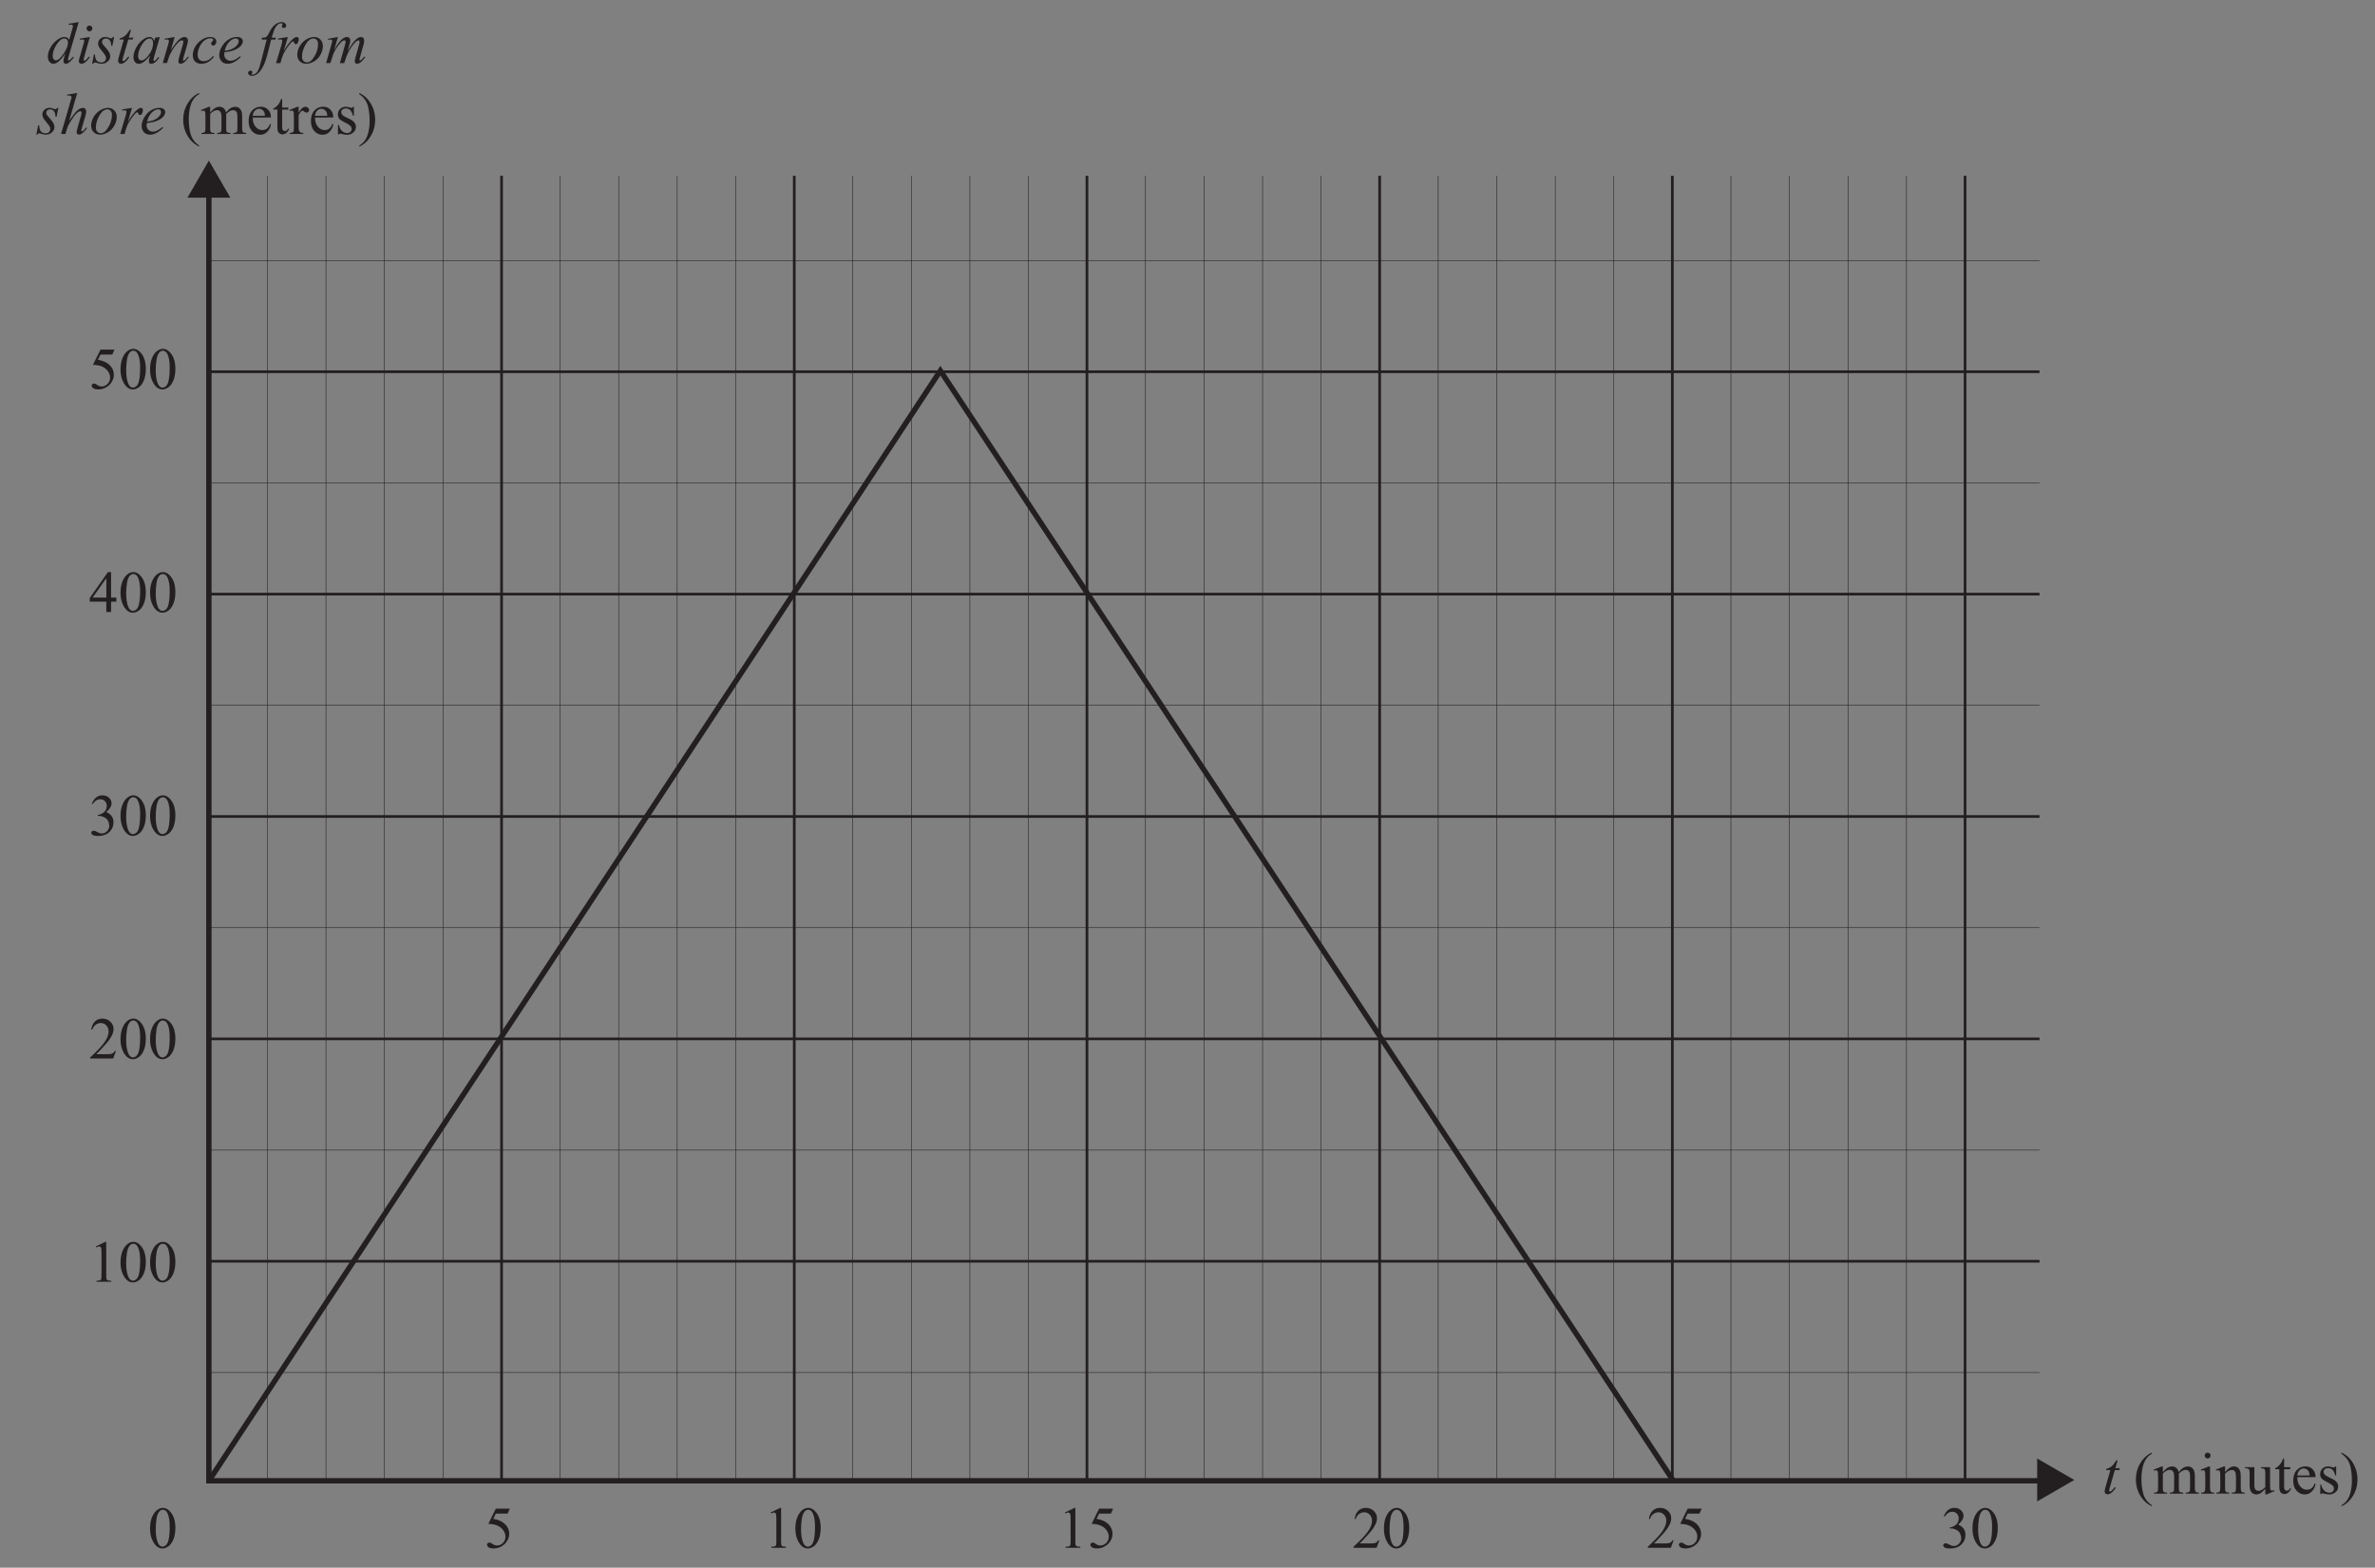 <?xml version="1.0" encoding="UTF-8" standalone="no"?>
<!-- Created with Inkscape (http://www.inkscape.org/) -->

<svg
   xmlns:dc="http://purl.org/dc/elements/1.1/"
   xmlns:cc="http://creativecommons.org/ns#"
   xmlns:rdf="http://www.w3.org/1999/02/22-rdf-syntax-ns#"
   xmlns:svg="http://www.w3.org/2000/svg"
   xmlns="http://www.w3.org/2000/svg"
   xmlns:sodipodi="http://sodipodi.sourceforge.net/DTD/sodipodi-0.dtd"
   xmlns:inkscape="http://www.inkscape.org/namespaces/inkscape"
   width="156mm"
   height="103mm"
   viewBox="0 0 156 103"
   version="1.1"
   id="svg4456"
   inkscape:version="0.92.2 (5c3e80d, 2017-08-06)"
   sodipodi:docname="GRAPHS, FUR2 2017 VCAA 2.svg">
  <rect x="0" y="0" width="156" height="103" fill="#808080" stroke="none"/>
  <defs
     id="defs4450" />
  <sodipodi:namedview
     id="base"
     pagecolor="#ffffff"
     bordercolor="#666666"
     borderopacity="1.0"
     inkscape:pageopacity="0.0"
     inkscape:pageshadow="2"
     inkscape:zoom="0.7"
     inkscape:cx="499.61198"
     inkscape:cy="331.87724"
     inkscape:document-units="mm"
     inkscape:current-layer="layer1"
     showgrid="false"
     inkscape:window-width="1366"
     inkscape:window-height="706"
     inkscape:window-x="-8"
     inkscape:window-y="-8"
     inkscape:window-maximized="1" />
  <g
     inkscape:label="Layer 1"
     inkscape:groupmode="layer"
     id="layer1"
     transform="translate(0,-194)">
    <g
       id="g5569"
       transform="translate(-47.625,68.792)">
      <g
         transform="matrix(0.353,0,0,-0.353,61.345,137.784)"
         id="g3294">
        <path
           inkscape:connector-curvature="0"
           id="path3296"
           style="fill:none;stroke:#231f20;stroke-width:1;stroke-linecap:butt;stroke-linejoin:miter;stroke-miterlimit:10;stroke-dasharray:none;stroke-opacity:1"
           d="M 0,0 V -239.99 H 341.579" />
      </g>
      <g
         transform="matrix(0.353,0,0,-0.353,59.938,138.196)"
         id="g3298">
        <path
           inkscape:connector-curvature="0"
           id="path3300"
           style="fill:#231f20;fill-opacity:1;fill-rule:nonzero;stroke:none"
           d="M 0,0 3.989,6.908 7.979,0 Z" />
      </g>
      <g
         transform="matrix(0.353,0,0,-0.353,181.435,223.854)"
         id="g3302">
        <path
           inkscape:connector-curvature="0"
           id="path3304"
           style="fill:#231f20;fill-opacity:1;fill-rule:nonzero;stroke:none"
           d="M 0,0 6.908,3.989 0,7.979 Z" />
      </g>
      <g
         transform="matrix(0.353,0,0,-0.353,80.57,222.447)"
         id="g3306">
        <path
           inkscape:connector-curvature="0"
           id="path3308"
           style="fill:#ffffff;fill-opacity:1;fill-rule:nonzero;stroke:none"
           d="M 0,0 V 242.897 Z" />
      </g>
      <g
         transform="matrix(0.353,0,0,-0.353,80.57,136.758)"
         id="g3310">
        <path
           inkscape:connector-curvature="0"
           id="path3312"
           style="fill:none;stroke:#231f20;stroke-width:0.5;stroke-linecap:butt;stroke-linejoin:miter;stroke-miterlimit:10;stroke-dasharray:none;stroke-opacity:1"
           d="M 0,0 V -242.897" />
      </g>
      <g
         transform="matrix(0.353,0,0,-0.353,99.796,222.447)"
         id="g3314">
        <path
           inkscape:connector-curvature="0"
           id="path3316"
           style="fill:#ffffff;fill-opacity:1;fill-rule:nonzero;stroke:none"
           d="M 0,0 V 242.897 Z" />
      </g>
      <g
         transform="matrix(0.353,0,0,-0.353,99.796,136.758)"
         id="g3318">
        <path
           inkscape:connector-curvature="0"
           id="path3320"
           style="fill:none;stroke:#231f20;stroke-width:0.5;stroke-linecap:butt;stroke-linejoin:miter;stroke-miterlimit:10;stroke-dasharray:none;stroke-opacity:1"
           d="M 0,0 V -242.897" />
      </g>
      <g
         transform="matrix(0.353,0,0,-0.353,119.021,222.447)"
         id="g3322">
        <path
           inkscape:connector-curvature="0"
           id="path3324"
           style="fill:#ffffff;fill-opacity:1;fill-rule:nonzero;stroke:none"
           d="M 0,0 V 242.897 Z" />
      </g>
      <g
         transform="matrix(0.353,0,0,-0.353,119.021,136.758)"
         id="g3326">
        <path
           inkscape:connector-curvature="0"
           id="path3328"
           style="fill:none;stroke:#231f20;stroke-width:0.5;stroke-linecap:butt;stroke-linejoin:miter;stroke-miterlimit:10;stroke-dasharray:none;stroke-opacity:1"
           d="M 0,0 V -242.897" />
      </g>
      <g
         transform="matrix(0.353,0,0,-0.353,138.246,222.447)"
         id="g3330">
        <path
           inkscape:connector-curvature="0"
           id="path3332"
           style="fill:#ffffff;fill-opacity:1;fill-rule:nonzero;stroke:none"
           d="M 0,0 V 242.897 Z" />
      </g>
      <g
         transform="matrix(0.353,0,0,-0.353,138.246,136.758)"
         id="g3334">
        <path
           inkscape:connector-curvature="0"
           id="path3336"
           style="fill:none;stroke:#231f20;stroke-width:0.5;stroke-linecap:butt;stroke-linejoin:miter;stroke-miterlimit:10;stroke-dasharray:none;stroke-opacity:1"
           d="M 0,0 V -242.897" />
      </g>
      <g
         transform="matrix(0.353,0,0,-0.353,157.472,222.447)"
         id="g3338">
        <path
           inkscape:connector-curvature="0"
           id="path3340"
           style="fill:#ffffff;fill-opacity:1;fill-rule:nonzero;stroke:none"
           d="M 0,0 V 242.897 Z" />
      </g>
      <g
         transform="matrix(0.353,0,0,-0.353,157.472,136.758)"
         id="g3342">
        <path
           inkscape:connector-curvature="0"
           id="path3344"
           style="fill:none;stroke:#231f20;stroke-width:0.5;stroke-linecap:butt;stroke-linejoin:miter;stroke-miterlimit:10;stroke-dasharray:none;stroke-opacity:1"
           d="M 0,0 V -242.897" />
      </g>
      <g
         transform="matrix(0.353,0,0,-0.353,65.19,222.447)"
         id="g3346">
        <path
           inkscape:connector-curvature="0"
           id="path3348"
           style="fill:#ffffff;fill-opacity:1;fill-rule:nonzero;stroke:none"
           d="M 0,0 V 242.897 Z" />
      </g>
      <g
         transform="matrix(0.353,0,0,-0.353,65.19,136.758)"
         id="g3350">
        <path
           inkscape:connector-curvature="0"
           id="path3352"
           style="fill:none;stroke:#231f20;stroke-width:0.1;stroke-linecap:butt;stroke-linejoin:miter;stroke-miterlimit:10;stroke-dasharray:none;stroke-opacity:1"
           d="M 0,0 V -242.897" />
      </g>
      <g
         transform="matrix(0.353,0,0,-0.353,69.035,222.447)"
         id="g3354">
        <path
           inkscape:connector-curvature="0"
           id="path3356"
           style="fill:#ffffff;fill-opacity:1;fill-rule:nonzero;stroke:none"
           d="M 0,0 V 242.897 Z" />
      </g>
      <g
         transform="matrix(0.353,0,0,-0.353,69.035,136.758)"
         id="g3358">
        <path
           inkscape:connector-curvature="0"
           id="path3360"
           style="fill:none;stroke:#231f20;stroke-width:0.1;stroke-linecap:butt;stroke-linejoin:miter;stroke-miterlimit:10;stroke-dasharray:none;stroke-opacity:1"
           d="M 0,0 V -242.897" />
      </g>
      <g
         transform="matrix(0.353,0,0,-0.353,72.88,222.447)"
         id="g3362">
        <path
           inkscape:connector-curvature="0"
           id="path3364"
           style="fill:#ffffff;fill-opacity:1;fill-rule:nonzero;stroke:none"
           d="M 0,0 V 242.897 Z" />
      </g>
      <g
         transform="matrix(0.353,0,0,-0.353,72.88,136.758)"
         id="g3366">
        <path
           inkscape:connector-curvature="0"
           id="path3368"
           style="fill:none;stroke:#231f20;stroke-width:0.1;stroke-linecap:butt;stroke-linejoin:miter;stroke-miterlimit:10;stroke-dasharray:none;stroke-opacity:1"
           d="M 0,0 V -242.897" />
      </g>
      <g
         transform="matrix(0.353,0,0,-0.353,76.725,222.447)"
         id="g3370">
        <path
           inkscape:connector-curvature="0"
           id="path3372"
           style="fill:#ffffff;fill-opacity:1;fill-rule:nonzero;stroke:none"
           d="M 0,0 V 242.897 Z" />
      </g>
      <g
         transform="matrix(0.353,0,0,-0.353,76.725,136.758)"
         id="g3374">
        <path
           inkscape:connector-curvature="0"
           id="path3376"
           style="fill:none;stroke:#231f20;stroke-width:0.1;stroke-linecap:butt;stroke-linejoin:miter;stroke-miterlimit:10;stroke-dasharray:none;stroke-opacity:1"
           d="M 0,0 V -242.897" />
      </g>
      <g
         transform="matrix(0.353,0,0,-0.353,84.415,222.447)"
         id="g3378">
        <path
           inkscape:connector-curvature="0"
           id="path3380"
           style="fill:#ffffff;fill-opacity:1;fill-rule:nonzero;stroke:none"
           d="M 0,0 V 242.897 Z" />
      </g>
      <g
         transform="matrix(0.353,0,0,-0.353,84.416,136.758)"
         id="g3382">
        <path
           inkscape:connector-curvature="0"
           id="path3384"
           style="fill:none;stroke:#231f20;stroke-width:0.1;stroke-linecap:butt;stroke-linejoin:miter;stroke-miterlimit:10;stroke-dasharray:none;stroke-opacity:1"
           d="M 0,0 V -242.897" />
      </g>
      <g
         transform="matrix(0.353,0,0,-0.353,88.261,222.447)"
         id="g3386">
        <path
           inkscape:connector-curvature="0"
           id="path3388"
           style="fill:#ffffff;fill-opacity:1;fill-rule:nonzero;stroke:none"
           d="M 0,0 V 242.897 Z" />
      </g>
      <g
         transform="matrix(0.353,0,0,-0.353,88.261,136.758)"
         id="g3390">
        <path
           inkscape:connector-curvature="0"
           id="path3392"
           style="fill:none;stroke:#231f20;stroke-width:0.1;stroke-linecap:butt;stroke-linejoin:miter;stroke-miterlimit:10;stroke-dasharray:none;stroke-opacity:1"
           d="M 0,0 V -242.897" />
      </g>
      <g
         transform="matrix(0.353,0,0,-0.353,92.106,222.447)"
         id="g3394">
        <path
           inkscape:connector-curvature="0"
           id="path3396"
           style="fill:#ffffff;fill-opacity:1;fill-rule:nonzero;stroke:none"
           d="M 0,0 V 242.897 Z" />
      </g>
      <g
         transform="matrix(0.353,0,0,-0.353,92.106,136.758)"
         id="g3398">
        <path
           inkscape:connector-curvature="0"
           id="path3400"
           style="fill:none;stroke:#231f20;stroke-width:0.1;stroke-linecap:butt;stroke-linejoin:miter;stroke-miterlimit:10;stroke-dasharray:none;stroke-opacity:1"
           d="M 0,0 V -242.897" />
      </g>
      <g
         transform="matrix(0.353,0,0,-0.353,95.951,222.447)"
         id="g3402">
        <path
           inkscape:connector-curvature="0"
           id="path3404"
           style="fill:#ffffff;fill-opacity:1;fill-rule:nonzero;stroke:none"
           d="M 0,0 V 242.897 Z" />
      </g>
      <g
         transform="matrix(0.353,0,0,-0.353,95.951,136.758)"
         id="g3406">
        <path
           inkscape:connector-curvature="0"
           id="path3408"
           style="fill:none;stroke:#231f20;stroke-width:0.1;stroke-linecap:butt;stroke-linejoin:miter;stroke-miterlimit:10;stroke-dasharray:none;stroke-opacity:1"
           d="M 0,0 V -242.897" />
      </g>
      <g
         transform="matrix(0.353,0,0,-0.353,103.641,222.447)"
         id="g3410">
        <path
           inkscape:connector-curvature="0"
           id="path3412"
           style="fill:#ffffff;fill-opacity:1;fill-rule:nonzero;stroke:none"
           d="M 0,0 V 242.897 Z" />
      </g>
      <g
         transform="matrix(0.353,0,0,-0.353,103.641,136.758)"
         id="g3414">
        <path
           inkscape:connector-curvature="0"
           id="path3416"
           style="fill:none;stroke:#231f20;stroke-width:0.1;stroke-linecap:butt;stroke-linejoin:miter;stroke-miterlimit:10;stroke-dasharray:none;stroke-opacity:1"
           d="M 0,0 V -242.897" />
      </g>
      <g
         transform="matrix(0.353,0,0,-0.353,107.486,222.447)"
         id="g3418">
        <path
           inkscape:connector-curvature="0"
           id="path3420"
           style="fill:#ffffff;fill-opacity:1;fill-rule:nonzero;stroke:none"
           d="M 0,0 V 242.897 Z" />
      </g>
      <g
         transform="matrix(0.353,0,0,-0.353,107.486,136.758)"
         id="g3422">
        <path
           inkscape:connector-curvature="0"
           id="path3424"
           style="fill:none;stroke:#231f20;stroke-width:0.1;stroke-linecap:butt;stroke-linejoin:miter;stroke-miterlimit:10;stroke-dasharray:none;stroke-opacity:1"
           d="M 0,0 V -242.897" />
      </g>
      <g
         transform="matrix(0.353,0,0,-0.353,111.331,222.447)"
         id="g3426">
        <path
           inkscape:connector-curvature="0"
           id="path3428"
           style="fill:#ffffff;fill-opacity:1;fill-rule:nonzero;stroke:none"
           d="M 0,0 V 242.897 Z" />
      </g>
      <g
         transform="matrix(0.353,0,0,-0.353,111.331,136.758)"
         id="g3430">
        <path
           inkscape:connector-curvature="0"
           id="path3432"
           style="fill:none;stroke:#231f20;stroke-width:0.1;stroke-linecap:butt;stroke-linejoin:miter;stroke-miterlimit:10;stroke-dasharray:none;stroke-opacity:1"
           d="M 0,0 V -242.897" />
      </g>
      <g
         transform="matrix(0.353,0,0,-0.353,115.176,222.447)"
         id="g3434">
        <path
           inkscape:connector-curvature="0"
           id="path3436"
           style="fill:#ffffff;fill-opacity:1;fill-rule:nonzero;stroke:none"
           d="M 0,0 V 242.897 Z" />
      </g>
      <g
         transform="matrix(0.353,0,0,-0.353,115.176,136.758)"
         id="g3438">
        <path
           inkscape:connector-curvature="0"
           id="path3440"
           style="fill:none;stroke:#231f20;stroke-width:0.1;stroke-linecap:butt;stroke-linejoin:miter;stroke-miterlimit:10;stroke-dasharray:none;stroke-opacity:1"
           d="M 0,0 V -242.897" />
      </g>
      <g
         transform="matrix(0.353,0,0,-0.353,122.866,222.447)"
         id="g3442">
        <path
           inkscape:connector-curvature="0"
           id="path3444"
           style="fill:#ffffff;fill-opacity:1;fill-rule:nonzero;stroke:none"
           d="M 0,0 V 242.897 Z" />
      </g>
      <g
         transform="matrix(0.353,0,0,-0.353,122.866,136.758)"
         id="g3446">
        <path
           inkscape:connector-curvature="0"
           id="path3448"
           style="fill:none;stroke:#231f20;stroke-width:0.1;stroke-linecap:butt;stroke-linejoin:miter;stroke-miterlimit:10;stroke-dasharray:none;stroke-opacity:1"
           d="M 0,0 V -242.897" />
      </g>
      <g
         transform="matrix(0.353,0,0,-0.353,126.711,222.447)"
         id="g3450">
        <path
           inkscape:connector-curvature="0"
           id="path3452"
           style="fill:#ffffff;fill-opacity:1;fill-rule:nonzero;stroke:none"
           d="M 0,0 V 242.897 Z" />
      </g>
      <g
         transform="matrix(0.353,0,0,-0.353,126.711,136.758)"
         id="g3454">
        <path
           inkscape:connector-curvature="0"
           id="path3456"
           style="fill:none;stroke:#231f20;stroke-width:0.1;stroke-linecap:butt;stroke-linejoin:miter;stroke-miterlimit:10;stroke-dasharray:none;stroke-opacity:1"
           d="M 0,0 V -242.897" />
      </g>
      <g
         transform="matrix(0.353,0,0,-0.353,130.556,222.447)"
         id="g3458">
        <path
           inkscape:connector-curvature="0"
           id="path3460"
           style="fill:#ffffff;fill-opacity:1;fill-rule:nonzero;stroke:none"
           d="M 0,0 V 242.897 Z" />
      </g>
      <g
         transform="matrix(0.353,0,0,-0.353,130.556,136.758)"
         id="g3462">
        <path
           inkscape:connector-curvature="0"
           id="path3464"
           style="fill:none;stroke:#231f20;stroke-width:0.1;stroke-linecap:butt;stroke-linejoin:miter;stroke-miterlimit:10;stroke-dasharray:none;stroke-opacity:1"
           d="M 0,0 V -242.897" />
      </g>
      <g
         transform="matrix(0.353,0,0,-0.353,134.401,222.447)"
         id="g3466">
        <path
           inkscape:connector-curvature="0"
           id="path3468"
           style="fill:#ffffff;fill-opacity:1;fill-rule:nonzero;stroke:none"
           d="M 0,0 V 242.897 Z" />
      </g>
      <g
         transform="matrix(0.353,0,0,-0.353,134.401,136.758)"
         id="g3470">
        <path
           inkscape:connector-curvature="0"
           id="path3472"
           style="fill:none;stroke:#231f20;stroke-width:0.1;stroke-linecap:butt;stroke-linejoin:miter;stroke-miterlimit:10;stroke-dasharray:none;stroke-opacity:1"
           d="M 0,0 V -242.897" />
      </g>
      <g
         transform="matrix(0.353,0,0,-0.353,142.092,222.447)"
         id="g3474">
        <path
           inkscape:connector-curvature="0"
           id="path3476"
           style="fill:#ffffff;fill-opacity:1;fill-rule:nonzero;stroke:none"
           d="M 0,0 V 242.897 Z" />
      </g>
      <g
         transform="matrix(0.353,0,0,-0.353,142.092,136.758)"
         id="g3478">
        <path
           inkscape:connector-curvature="0"
           id="path3480"
           style="fill:none;stroke:#231f20;stroke-width:0.1;stroke-linecap:butt;stroke-linejoin:miter;stroke-miterlimit:10;stroke-dasharray:none;stroke-opacity:1"
           d="M 0,0 V -242.897" />
      </g>
      <g
         transform="matrix(0.353,0,0,-0.353,145.937,222.447)"
         id="g3482">
        <path
           inkscape:connector-curvature="0"
           id="path3484"
           style="fill:#ffffff;fill-opacity:1;fill-rule:nonzero;stroke:none"
           d="M 0,0 V 242.897 Z" />
      </g>
      <g
         transform="matrix(0.353,0,0,-0.353,145.937,136.758)"
         id="g3486">
        <path
           inkscape:connector-curvature="0"
           id="path3488"
           style="fill:none;stroke:#231f20;stroke-width:0.1;stroke-linecap:butt;stroke-linejoin:miter;stroke-miterlimit:10;stroke-dasharray:none;stroke-opacity:1"
           d="M 0,0 V -242.897" />
      </g>
      <g
         transform="matrix(0.353,0,0,-0.353,149.782,222.447)"
         id="g3490">
        <path
           inkscape:connector-curvature="0"
           id="path3492"
           style="fill:#ffffff;fill-opacity:1;fill-rule:nonzero;stroke:none"
           d="M 0,0 V 242.897 Z" />
      </g>
      <g
         transform="matrix(0.353,0,0,-0.353,149.782,136.758)"
         id="g3494">
        <path
           inkscape:connector-curvature="0"
           id="path3496"
           style="fill:none;stroke:#231f20;stroke-width:0.1;stroke-linecap:butt;stroke-linejoin:miter;stroke-miterlimit:10;stroke-dasharray:none;stroke-opacity:1"
           d="M 0,0 V -242.897" />
      </g>
      <g
         transform="matrix(0.353,0,0,-0.353,153.627,222.447)"
         id="g3498">
        <path
           inkscape:connector-curvature="0"
           id="path3500"
           style="fill:#ffffff;fill-opacity:1;fill-rule:nonzero;stroke:none"
           d="M 0,0 V 242.897 Z" />
      </g>
      <g
         transform="matrix(0.353,0,0,-0.353,153.627,136.758)"
         id="g3502">
        <path
           inkscape:connector-curvature="0"
           id="path3504"
           style="fill:none;stroke:#231f20;stroke-width:0.1;stroke-linecap:butt;stroke-linejoin:miter;stroke-miterlimit:10;stroke-dasharray:none;stroke-opacity:1"
           d="M 0,0 V -242.897" />
      </g>
      <g
         transform="matrix(0.353,0,0,-0.353,161.318,222.447)"
         id="g3506">
        <path
           inkscape:connector-curvature="0"
           id="path3508"
           style="fill:#ffffff;fill-opacity:1;fill-rule:nonzero;stroke:none"
           d="M 0,0 V 242.897 Z" />
      </g>
      <g
         transform="matrix(0.353,0,0,-0.353,161.318,136.758)"
         id="g3510">
        <path
           inkscape:connector-curvature="0"
           id="path3512"
           style="fill:none;stroke:#231f20;stroke-width:0.1;stroke-linecap:butt;stroke-linejoin:miter;stroke-miterlimit:10;stroke-dasharray:none;stroke-opacity:1"
           d="M 0,0 V -242.897" />
      </g>
      <g
         transform="matrix(0.353,0,0,-0.353,165.163,222.447)"
         id="g3514">
        <path
           inkscape:connector-curvature="0"
           id="path3516"
           style="fill:#ffffff;fill-opacity:1;fill-rule:nonzero;stroke:none"
           d="M 0,0 V 242.897 Z" />
      </g>
      <g
         transform="matrix(0.353,0,0,-0.353,165.163,136.758)"
         id="g3518">
        <path
           inkscape:connector-curvature="0"
           id="path3520"
           style="fill:none;stroke:#231f20;stroke-width:0.1;stroke-linecap:butt;stroke-linejoin:miter;stroke-miterlimit:10;stroke-dasharray:none;stroke-opacity:1"
           d="M 0,0 V -242.897" />
      </g>
      <g
         transform="matrix(0.353,0,0,-0.353,169.008,222.447)"
         id="g3522">
        <path
           inkscape:connector-curvature="0"
           id="path3524"
           style="fill:#ffffff;fill-opacity:1;fill-rule:nonzero;stroke:none"
           d="M 0,0 V 242.897 Z" />
      </g>
      <g
         transform="matrix(0.353,0,0,-0.353,169.008,136.758)"
         id="g3526">
        <path
           inkscape:connector-curvature="0"
           id="path3528"
           style="fill:none;stroke:#231f20;stroke-width:0.1;stroke-linecap:butt;stroke-linejoin:miter;stroke-miterlimit:10;stroke-dasharray:none;stroke-opacity:1"
           d="M 0,0 V -242.897" />
      </g>
      <g
         transform="matrix(0.353,0,0,-0.353,172.853,222.447)"
         id="g3530">
        <path
           inkscape:connector-curvature="0"
           id="path3532"
           style="fill:#ffffff;fill-opacity:1;fill-rule:nonzero;stroke:none"
           d="M 0,0 V 242.897 Z" />
      </g>
      <g
         transform="matrix(0.353,0,0,-0.353,172.853,136.758)"
         id="g3534">
        <path
           inkscape:connector-curvature="0"
           id="path3536"
           style="fill:none;stroke:#231f20;stroke-width:0.1;stroke-linecap:butt;stroke-linejoin:miter;stroke-miterlimit:10;stroke-dasharray:none;stroke-opacity:1"
           d="M 0,0 V -242.897" />
      </g>
      <g
         transform="matrix(0.353,0,0,-0.353,176.698,222.447)"
         id="g3538">
        <path
           inkscape:connector-curvature="0"
           id="path3540"
           style="fill:#ffffff;fill-opacity:1;fill-rule:nonzero;stroke:none"
           d="M 0,0 V 242.897 Z" />
      </g>
      <g
         transform="matrix(0.353,0,0,-0.353,176.698,136.758)"
         id="g3542">
        <path
           inkscape:connector-curvature="0"
           id="path3544"
           style="fill:none;stroke:#231f20;stroke-width:0.5;stroke-linecap:butt;stroke-linejoin:miter;stroke-miterlimit:10;stroke-dasharray:none;stroke-opacity:1"
           d="M 0,0 V -242.897" />
      </g>
      <g
         transform="matrix(0.353,0,0,-0.353,61.284,215.381)"
         id="g3546">
        <path
           inkscape:connector-curvature="0"
           id="path3548"
           style="fill:#ffffff;fill-opacity:1;fill-rule:nonzero;stroke:none"
           d="M 0,0 H 340.807 Z" />
      </g>
      <g
         transform="matrix(0.353,0,0,-0.353,61.284,215.381)"
         id="g3550">
        <path
           inkscape:connector-curvature="0"
           id="path3552"
           style="fill:none;stroke:#231f20;stroke-width:0.1;stroke-linecap:butt;stroke-linejoin:miter;stroke-miterlimit:10;stroke-dasharray:none;stroke-opacity:1"
           d="M 0,0 H 340.806" />
      </g>
      <g
         transform="matrix(0.353,0,0,-0.353,61.284,208.076)"
         id="g3554">
        <path
           inkscape:connector-curvature="0"
           id="path3556"
           style="fill:#ffffff;fill-opacity:1;fill-rule:nonzero;stroke:none"
           d="M 0,0 H 340.807 Z" />
      </g>
      <g
         transform="matrix(0.353,0,0,-0.353,61.284,208.076)"
         id="g3558">
        <path
           inkscape:connector-curvature="0"
           id="path3560"
           style="fill:none;stroke:#231f20;stroke-width:0.5;stroke-linecap:butt;stroke-linejoin:miter;stroke-miterlimit:10;stroke-dasharray:none;stroke-opacity:1"
           d="M 0,0 H 340.806" />
      </g>
      <g
         transform="matrix(0.353,0,0,-0.353,61.284,200.77)"
         id="g3562">
        <path
           inkscape:connector-curvature="0"
           id="path3564"
           style="fill:#ffffff;fill-opacity:1;fill-rule:nonzero;stroke:none"
           d="M 0,0 H 340.807 Z" />
      </g>
      <g
         transform="matrix(0.353,0,0,-0.353,61.284,200.77)"
         id="g3566">
        <path
           inkscape:connector-curvature="0"
           id="path3568"
           style="fill:none;stroke:#231f20;stroke-width:0.1;stroke-linecap:butt;stroke-linejoin:miter;stroke-miterlimit:10;stroke-dasharray:none;stroke-opacity:1"
           d="M 0,0 H 340.806" />
      </g>
      <g
         transform="matrix(0.353,0,0,-0.353,181.513,193.465)"
         id="g3570">
        <path
           inkscape:connector-curvature="0"
           id="path3572"
           style="fill:#ffffff;fill-opacity:1;fill-rule:nonzero;stroke:none"
           d="M 0,0 -340.807,0.001 Z" />
      </g>
      <g
         transform="matrix(0.353,0,0,-0.353,61.284,193.464)"
         id="g3574">
        <path
           inkscape:connector-curvature="0"
           id="path3576"
           style="fill:none;stroke:#231f20;stroke-width:0.5;stroke-linecap:butt;stroke-linejoin:miter;stroke-miterlimit:10;stroke-dasharray:none;stroke-opacity:1"
           d="M 0,0 340.806,-0.001" />
      </g>
      <g
         transform="matrix(0.353,0,0,-0.353,61.284,186.159)"
         id="g3578">
        <path
           inkscape:connector-curvature="0"
           id="path3580"
           style="fill:#ffffff;fill-opacity:1;fill-rule:nonzero;stroke:none"
           d="M 0,0 H 340.807 Z" />
      </g>
      <g
         transform="matrix(0.353,0,0,-0.353,61.284,186.159)"
         id="g3582">
        <path
           inkscape:connector-curvature="0"
           id="path3584"
           style="fill:none;stroke:#231f20;stroke-width:0.1;stroke-linecap:butt;stroke-linejoin:miter;stroke-miterlimit:10;stroke-dasharray:none;stroke-opacity:1"
           d="M 0,0 H 340.806" />
      </g>
      <g
         transform="matrix(0.353,0,0,-0.353,61.284,178.854)"
         id="g3586">
        <path
           inkscape:connector-curvature="0"
           id="path3588"
           style="fill:#ffffff;fill-opacity:1;fill-rule:nonzero;stroke:none"
           d="M 0,0 H 340.807 Z" />
      </g>
      <g
         transform="matrix(0.353,0,0,-0.353,61.284,178.854)"
         id="g3590">
        <path
           inkscape:connector-curvature="0"
           id="path3592"
           style="fill:none;stroke:#231f20;stroke-width:0.5;stroke-linecap:butt;stroke-linejoin:miter;stroke-miterlimit:10;stroke-dasharray:none;stroke-opacity:1"
           d="M 0,0 H 340.806" />
      </g>
      <g
         transform="matrix(0.353,0,0,-0.353,61.284,171.548)"
         id="g3594">
        <path
           inkscape:connector-curvature="0"
           id="path3596"
           style="fill:#ffffff;fill-opacity:1;fill-rule:nonzero;stroke:none"
           d="M 0,0 H 340.807 Z" />
      </g>
      <g
         transform="matrix(0.353,0,0,-0.353,61.284,171.548)"
         id="g3598">
        <path
           inkscape:connector-curvature="0"
           id="path3600"
           style="fill:none;stroke:#231f20;stroke-width:0.1;stroke-linecap:butt;stroke-linejoin:miter;stroke-miterlimit:10;stroke-dasharray:none;stroke-opacity:1"
           d="M 0,0 H 340.806" />
      </g>
      <g
         transform="matrix(0.353,0,0,-0.353,61.284,164.243)"
         id="g3602">
        <path
           inkscape:connector-curvature="0"
           id="path3604"
           style="fill:#ffffff;fill-opacity:1;fill-rule:nonzero;stroke:none"
           d="M 0,0 H 340.807 Z" />
      </g>
      <g
         transform="matrix(0.353,0,0,-0.353,61.284,164.243)"
         id="g3606">
        <path
           inkscape:connector-curvature="0"
           id="path3608"
           style="fill:none;stroke:#231f20;stroke-width:0.5;stroke-linecap:butt;stroke-linejoin:miter;stroke-miterlimit:10;stroke-dasharray:none;stroke-opacity:1"
           d="M 0,0 H 340.806" />
      </g>
      <g
         transform="matrix(0.353,0,0,-0.353,61.284,156.937)"
         id="g3610">
        <path
           inkscape:connector-curvature="0"
           id="path3612"
           style="fill:#ffffff;fill-opacity:1;fill-rule:nonzero;stroke:none"
           d="M 0,0 H 340.807 Z" />
      </g>
      <g
         transform="matrix(0.353,0,0,-0.353,61.284,156.937)"
         id="g3614">
        <path
           inkscape:connector-curvature="0"
           id="path3616"
           style="fill:none;stroke:#231f20;stroke-width:0.1;stroke-linecap:butt;stroke-linejoin:miter;stroke-miterlimit:10;stroke-dasharray:none;stroke-opacity:1"
           d="M 0,0 H 340.806" />
      </g>
      <g
         transform="matrix(0.353,0,0,-0.353,61.284,149.632)"
         id="g3618">
        <path
           inkscape:connector-curvature="0"
           id="path3620"
           style="fill:#ffffff;fill-opacity:1;fill-rule:nonzero;stroke:none"
           d="M 0,0 H 340.807 Z" />
      </g>
      <g
         transform="matrix(0.353,0,0,-0.353,61.284,149.632)"
         id="g3622">
        <path
           inkscape:connector-curvature="0"
           id="path3624"
           style="fill:none;stroke:#231f20;stroke-width:0.5;stroke-linecap:butt;stroke-linejoin:miter;stroke-miterlimit:10;stroke-dasharray:none;stroke-opacity:1"
           d="M 0,0 H 340.806" />
      </g>
      <g
         transform="matrix(0.353,0,0,-0.353,61.284,142.326)"
         id="g3626">
        <path
           inkscape:connector-curvature="0"
           id="path3628"
           style="fill:#ffffff;fill-opacity:1;fill-rule:nonzero;stroke:none"
           d="M 0,0 H 340.807 Z" />
      </g>
      <g
         transform="matrix(0.353,0,0,-0.353,61.284,142.326)"
         id="g3630">
        <path
           inkscape:connector-curvature="0"
           id="path3632"
           style="fill:none;stroke:#231f20;stroke-width:0.1;stroke-linecap:butt;stroke-linejoin:miter;stroke-miterlimit:10;stroke-dasharray:none;stroke-opacity:1"
           d="M 0,0 H 340.806" />
      </g>
      <g
         transform="matrix(0.353,0,0,-0.353,61.384,222.446)"
         id="g3634">
        <path
           inkscape:connector-curvature="0"
           id="path3636"
           style="fill:none;stroke:#231f20;stroke-width:1;stroke-linecap:butt;stroke-linejoin:miter;stroke-miterlimit:10;stroke-dasharray:none;stroke-opacity:1"
           d="M 0,0 136.001,206.462 272.286,0" />
      </g>
      <g
         aria-label="500
400
300
200
100
051015202530"
         style="font-variant:normal;font-weight:normal;font-stretch:normal;font-size:3.881px;font-family:'Times New Roman';-inkscape-font-specification:TimesNewRomanPSMT;writing-mode:lr-tb;fill:#231f20;fill-opacity:1;fill-rule:nonzero;stroke:none;stroke-width:0.353"
         id="text3650">
        <path
           d="m 55.145,148.181 -0.148,0.322 h -0.773 l -0.169,0.345 q 0.502,0.074 0.796,0.373 0.252,0.258 0.252,0.606 0,0.203 -0.083,0.375 -0.081,0.172 -0.207,0.294 -0.125,0.121 -0.279,0.195 -0.218,0.104 -0.447,0.104 -0.231,0 -0.337,-0.078 -0.104,-0.08 -0.104,-0.174 0,-0.053 0.044,-0.093 0.044,-0.042 0.11,-0.042 0.049,0 0.085,0.015 0.038,0.015 0.127,0.078 0.142,0.099 0.288,0.099 0.222,0 0.388,-0.167 0.169,-0.169 0.169,-0.409 0,-0.233 -0.15,-0.434 -0.15,-0.203 -0.413,-0.313 -0.207,-0.085 -0.563,-0.099 l 0.493,-0.999 z"
           style="stroke-width:0.353"
           id="path5571"
           inkscape:connector-curvature="0" />
        <path
           d="m 55.541,149.481 q 0,-0.44 0.133,-0.756 0.133,-0.318 0.352,-0.474 0.171,-0.123 0.352,-0.123 0.296,0 0.531,0.301 0.294,0.373 0.294,1.012 0,0.447 -0.129,0.76 -0.129,0.313 -0.33,0.455 -0.199,0.14 -0.385,0.14 -0.368,0 -0.612,-0.434 -0.207,-0.366 -0.207,-0.881 z m 0.371,0.047 q 0,0.531 0.131,0.866 0.108,0.282 0.322,0.282 0.102,0 0.212,-0.091 0.11,-0.093 0.167,-0.309 0.087,-0.326 0.087,-0.919 0,-0.44 -0.091,-0.733 -0.068,-0.218 -0.176,-0.309 -0.078,-0.062 -0.188,-0.062 -0.129,0 -0.229,0.116 -0.136,0.157 -0.186,0.495 -0.049,0.337 -0.049,0.665 z"
           style="stroke-width:0.353"
           id="path5573"
           inkscape:connector-curvature="0" />
        <path
           d="m 57.482,149.481 q 0,-0.44 0.133,-0.756 0.133,-0.318 0.352,-0.474 0.171,-0.123 0.352,-0.123 0.296,0 0.531,0.301 0.294,0.373 0.294,1.012 0,0.447 -0.129,0.76 -0.129,0.313 -0.33,0.455 -0.199,0.14 -0.385,0.14 -0.368,0 -0.612,-0.434 -0.207,-0.366 -0.207,-0.881 z m 0.371,0.047 q 0,0.531 0.131,0.866 0.108,0.282 0.322,0.282 0.102,0 0.212,-0.091 0.11,-0.093 0.167,-0.309 0.087,-0.326 0.087,-0.919 0,-0.44 -0.091,-0.733 -0.068,-0.218 -0.176,-0.309 -0.078,-0.062 -0.188,-0.062 -0.129,0 -0.229,0.116 -0.136,0.157 -0.186,0.495 -0.049,0.337 -0.049,0.665 z"
           style="stroke-width:0.353"
           id="path5575"
           inkscape:connector-curvature="0" />
        <path
           d="m 55.267,164.472 v 0.269 H 54.922 v 0.678 h -0.313 v -0.678 h -1.088 v -0.243 l 1.192,-1.702 H 54.922 v 1.675 z m -0.657,0 v -1.275 l -0.902,1.275 z"
           style="stroke-width:0.353"
           id="path5577"
           inkscape:connector-curvature="0" />
        <path
           d="m 55.541,164.15 q 0,-0.44 0.133,-0.756 0.133,-0.318 0.352,-0.474 0.171,-0.123 0.352,-0.123 0.296,0 0.531,0.301 0.294,0.373 0.294,1.012 0,0.447 -0.129,0.76 -0.129,0.313 -0.33,0.455 -0.199,0.14 -0.385,0.14 -0.368,0 -0.612,-0.434 -0.207,-0.366 -0.207,-0.881 z m 0.371,0.047 q 0,0.531 0.131,0.866 0.108,0.282 0.322,0.282 0.102,0 0.212,-0.091 0.11,-0.093 0.167,-0.309 0.087,-0.326 0.087,-0.919 0,-0.44 -0.091,-0.733 -0.068,-0.218 -0.176,-0.309 -0.078,-0.062 -0.188,-0.062 -0.129,0 -0.229,0.116 -0.136,0.157 -0.186,0.495 -0.049,0.337 -0.049,0.665 z"
           style="stroke-width:0.353"
           id="path5579"
           inkscape:connector-curvature="0" />
        <path
           d="m 57.482,164.15 q 0,-0.44 0.133,-0.756 0.133,-0.318 0.352,-0.474 0.171,-0.123 0.352,-0.123 0.296,0 0.531,0.301 0.294,0.373 0.294,1.012 0,0.447 -0.129,0.76 -0.129,0.313 -0.33,0.455 -0.199,0.14 -0.385,0.14 -0.368,0 -0.612,-0.434 -0.207,-0.366 -0.207,-0.881 z m 0.371,0.047 q 0,0.531 0.131,0.866 0.108,0.282 0.322,0.282 0.102,0 0.212,-0.091 0.11,-0.093 0.167,-0.309 0.087,-0.326 0.087,-0.919 0,-0.44 -0.091,-0.733 -0.068,-0.218 -0.176,-0.309 -0.078,-0.062 -0.188,-0.062 -0.129,0 -0.229,0.116 -0.136,0.157 -0.186,0.495 -0.049,0.337 -0.049,0.665 z"
           style="stroke-width:0.353"
           id="path5581"
           inkscape:connector-curvature="0" />
        <path
           d="m 53.658,178.007 q 0.11,-0.26 0.277,-0.4 0.169,-0.142 0.419,-0.142 0.309,0 0.474,0.201 0.125,0.15 0.125,0.32 0,0.28 -0.352,0.58 0.237,0.093 0.358,0.265 0.121,0.172 0.121,0.405 0,0.333 -0.212,0.578 -0.277,0.318 -0.802,0.318 -0.26,0 -0.354,-0.064 -0.093,-0.064 -0.093,-0.138 0,-0.055 0.044,-0.097 0.045,-0.042 0.108,-0.042 0.047,0 0.097,0.015 0.032,0.009 0.146,0.07 0.114,0.059 0.157,0.07 0.07,0.021 0.15,0.021 0.193,0 0.335,-0.15 0.144,-0.15 0.144,-0.354 0,-0.15 -0.066,-0.292 -0.049,-0.106 -0.108,-0.161 -0.081,-0.076 -0.224,-0.136 -0.142,-0.062 -0.29,-0.062 h -0.061 v -0.057 q 0.15,-0.019 0.299,-0.108 0.152,-0.089 0.22,-0.214 0.068,-0.125 0.068,-0.275 0,-0.195 -0.123,-0.315 -0.121,-0.121 -0.303,-0.121 -0.294,0 -0.491,0.315 z"
           style="stroke-width:0.353"
           id="path5583"
           inkscape:connector-curvature="0" />
        <path
           d="m 55.541,178.818 q 0,-0.44 0.133,-0.756 0.133,-0.318 0.352,-0.474 0.171,-0.123 0.352,-0.123 0.296,0 0.531,0.301 0.294,0.373 0.294,1.012 0,0.447 -0.129,0.76 -0.129,0.313 -0.33,0.455 -0.199,0.14 -0.385,0.14 -0.368,0 -0.612,-0.434 -0.207,-0.366 -0.207,-0.881 z m 0.371,0.047 q 0,0.531 0.131,0.866 0.108,0.282 0.322,0.282 0.102,0 0.212,-0.091 0.11,-0.093 0.167,-0.309 0.087,-0.326 0.087,-0.919 0,-0.44 -0.091,-0.733 -0.068,-0.218 -0.176,-0.309 -0.078,-0.062 -0.188,-0.062 -0.129,0 -0.229,0.116 -0.136,0.157 -0.186,0.495 -0.049,0.337 -0.049,0.665 z"
           style="stroke-width:0.353"
           id="path5585"
           inkscape:connector-curvature="0" />
        <path
           d="m 57.482,178.818 q 0,-0.44 0.133,-0.756 0.133,-0.318 0.352,-0.474 0.171,-0.123 0.352,-0.123 0.296,0 0.531,0.301 0.294,0.373 0.294,1.012 0,0.447 -0.129,0.76 -0.129,0.313 -0.33,0.455 -0.199,0.14 -0.385,0.14 -0.368,0 -0.612,-0.434 -0.207,-0.366 -0.207,-0.881 z m 0.371,0.047 q 0,0.531 0.131,0.866 0.108,0.282 0.322,0.282 0.102,0 0.212,-0.091 0.11,-0.093 0.167,-0.309 0.087,-0.326 0.087,-0.919 0,-0.44 -0.091,-0.733 -0.068,-0.218 -0.176,-0.309 -0.078,-0.062 -0.188,-0.062 -0.129,0 -0.229,0.116 -0.136,0.157 -0.186,0.495 -0.049,0.337 -0.049,0.665 z"
           style="stroke-width:0.353"
           id="path5587"
           inkscape:connector-curvature="0" />
        <path
           d="m 55.24,194.262 -0.18,0.495 h -1.516 v -0.07 q 0.669,-0.61 0.942,-0.997 0.273,-0.387 0.273,-0.707 0,-0.244 -0.15,-0.402 -0.15,-0.157 -0.358,-0.157 -0.189,0 -0.341,0.112 -0.15,0.11 -0.222,0.324 h -0.07 q 0.047,-0.351 0.243,-0.538 0.197,-0.188 0.491,-0.188 0.313,0 0.521,0.201 0.21,0.201 0.21,0.474 0,0.195 -0.091,0.39 -0.14,0.307 -0.455,0.65 -0.472,0.515 -0.589,0.621 h 0.671 q 0.205,0 0.286,-0.015 0.083,-0.015 0.15,-0.061 0.066,-0.047 0.116,-0.133 z"
           style="stroke-width:0.353"
           id="path5589"
           inkscape:connector-curvature="0" />
        <path
           d="m 55.541,193.487 q 0,-0.44 0.133,-0.756 0.133,-0.318 0.352,-0.474 0.171,-0.123 0.352,-0.123 0.296,0 0.531,0.301 0.294,0.373 0.294,1.012 0,0.447 -0.129,0.76 -0.129,0.313 -0.33,0.455 -0.199,0.14 -0.385,0.14 -0.368,0 -0.612,-0.434 -0.207,-0.366 -0.207,-0.881 z m 0.371,0.047 q 0,0.531 0.131,0.866 0.108,0.282 0.322,0.282 0.102,0 0.212,-0.091 0.11,-0.093 0.167,-0.309 0.087,-0.326 0.087,-0.919 0,-0.44 -0.091,-0.733 -0.068,-0.218 -0.176,-0.309 -0.078,-0.062 -0.188,-0.062 -0.129,0 -0.229,0.116 -0.136,0.157 -0.186,0.495 -0.049,0.337 -0.049,0.665 z"
           style="stroke-width:0.353"
           id="path5591"
           inkscape:connector-curvature="0" />
        <path
           d="m 57.482,193.487 q 0,-0.44 0.133,-0.756 0.133,-0.318 0.352,-0.474 0.171,-0.123 0.352,-0.123 0.296,0 0.531,0.301 0.294,0.373 0.294,1.012 0,0.447 -0.129,0.76 -0.129,0.313 -0.33,0.455 -0.199,0.14 -0.385,0.14 -0.368,0 -0.612,-0.434 -0.207,-0.366 -0.207,-0.881 z m 0.371,0.047 q 0,0.531 0.131,0.866 0.108,0.282 0.322,0.282 0.102,0 0.212,-0.091 0.11,-0.093 0.167,-0.309 0.087,-0.326 0.087,-0.919 0,-0.44 -0.091,-0.733 -0.068,-0.218 -0.176,-0.309 -0.078,-0.062 -0.188,-0.062 -0.129,0 -0.229,0.116 -0.136,0.157 -0.186,0.495 -0.049,0.337 -0.049,0.665 z"
           style="stroke-width:0.353"
           id="path5593"
           inkscape:connector-curvature="0" />
        <path
           d="m 53.916,207.107 0.625,-0.305 h 0.063 v 2.17 q 0,0.216 0.017,0.269 0.019,0.053 0.076,0.082 0.057,0.028 0.231,0.032 v 0.07 h -0.966 v -0.07 q 0.182,-0.004 0.235,-0.03 0.053,-0.028 0.074,-0.074 0.021,-0.047 0.021,-0.279 v -1.387 q 0,-0.28 -0.019,-0.36 -0.013,-0.061 -0.049,-0.089 -0.034,-0.028 -0.083,-0.028 -0.07,0 -0.195,0.059 z"
           style="stroke-width:0.353"
           id="path5595"
           inkscape:connector-curvature="0" />
        <path
           d="m 55.541,208.155 q 0,-0.44 0.133,-0.756 0.133,-0.318 0.352,-0.474 0.171,-0.123 0.352,-0.123 0.296,0 0.531,0.301 0.294,0.373 0.294,1.012 0,0.447 -0.129,0.76 -0.129,0.313 -0.33,0.455 -0.199,0.14 -0.385,0.14 -0.368,0 -0.612,-0.434 -0.207,-0.366 -0.207,-0.881 z m 0.371,0.047 q 0,0.531 0.131,0.866 0.108,0.282 0.322,0.282 0.102,0 0.212,-0.091 0.11,-0.093 0.167,-0.309 0.087,-0.326 0.087,-0.919 0,-0.44 -0.091,-0.733 -0.068,-0.218 -0.176,-0.309 -0.078,-0.062 -0.188,-0.062 -0.129,0 -0.229,0.116 -0.136,0.157 -0.186,0.495 -0.049,0.337 -0.049,0.665 z"
           style="stroke-width:0.353"
           id="path5597"
           inkscape:connector-curvature="0" />
        <path
           d="m 57.482,208.155 q 0,-0.44 0.133,-0.756 0.133,-0.318 0.352,-0.474 0.171,-0.123 0.352,-0.123 0.296,0 0.531,0.301 0.294,0.373 0.294,1.012 0,0.447 -0.129,0.76 -0.129,0.313 -0.33,0.455 -0.199,0.14 -0.385,0.14 -0.368,0 -0.612,-0.434 -0.207,-0.366 -0.207,-0.881 z m 0.371,0.047 q 0,0.531 0.131,0.866 0.108,0.282 0.322,0.282 0.102,0 0.212,-0.091 0.11,-0.093 0.167,-0.309 0.087,-0.326 0.087,-0.919 0,-0.44 -0.091,-0.733 -0.068,-0.218 -0.176,-0.309 -0.078,-0.062 -0.188,-0.062 -0.129,0 -0.229,0.116 -0.136,0.157 -0.186,0.495 -0.049,0.337 -0.049,0.665 z"
           style="stroke-width:0.353"
           id="path5599"
           inkscape:connector-curvature="0" />
        <path
           d="m 57.482,225.633 q 0,-0.44 0.133,-0.756 0.133,-0.318 0.352,-0.474 0.171,-0.123 0.352,-0.123 0.296,0 0.531,0.301 0.294,0.373 0.294,1.012 0,0.447 -0.129,0.76 -0.129,0.313 -0.33,0.455 -0.199,0.14 -0.385,0.14 -0.368,0 -0.612,-0.434 -0.207,-0.366 -0.207,-0.881 z m 0.371,0.047 q 0,0.531 0.131,0.866 0.108,0.282 0.322,0.282 0.102,0 0.212,-0.091 0.11,-0.093 0.167,-0.309 0.087,-0.326 0.087,-0.919 0,-0.44 -0.091,-0.733 -0.068,-0.218 -0.176,-0.309 -0.078,-0.062 -0.188,-0.062 -0.129,0 -0.229,0.116 -0.136,0.157 -0.186,0.495 -0.049,0.337 -0.049,0.665 z"
           style="stroke-width:0.353"
           id="path5601"
           inkscape:connector-curvature="0" />
        <path
           d="m 81.114,224.333 -0.148,0.322 h -0.773 l -0.169,0.345 q 0.502,0.074 0.796,0.373 0.252,0.258 0.252,0.606 0,0.203 -0.083,0.375 -0.081,0.172 -0.207,0.294 -0.125,0.121 -0.279,0.195 -0.218,0.104 -0.447,0.104 -0.231,0 -0.337,-0.078 -0.104,-0.08 -0.104,-0.174 0,-0.053 0.044,-0.093 0.044,-0.042 0.11,-0.042 0.049,0 0.085,0.015 0.038,0.015 0.127,0.078 0.142,0.099 0.288,0.099 0.222,0 0.388,-0.167 0.169,-0.169 0.169,-0.409 0,-0.233 -0.15,-0.434 -0.15,-0.203 -0.413,-0.313 -0.207,-0.085 -0.563,-0.099 l 0.493,-0.999 z"
           style="stroke-width:0.353"
           id="path5603"
           inkscape:connector-curvature="0" />
        <path
           d="m 98.243,224.585 0.625,-0.305 h 0.063 v 2.17 q 0,0.216 0.017,0.269 0.019,0.053 0.076,0.082 0.057,0.028 0.231,0.032 v 0.07 h -0.966 v -0.07 q 0.182,-0.004 0.235,-0.03 0.053,-0.028 0.074,-0.074 0.021,-0.047 0.021,-0.279 v -1.387 q 0,-0.28 -0.019,-0.36 -0.013,-0.061 -0.049,-0.089 -0.034,-0.028 -0.083,-0.028 -0.07,0 -0.195,0.059 z"
           style="stroke-width:0.353"
           id="path5605"
           inkscape:connector-curvature="0" />
        <path
           d="m 99.869,225.633 q 0,-0.44 0.133,-0.756 0.133,-0.318 0.352,-0.474 0.171,-0.123 0.352,-0.123 0.296,0 0.531,0.301 0.294,0.373 0.294,1.012 0,0.447 -0.129,0.76 -0.129,0.313 -0.33,0.455 -0.199,0.14 -0.385,0.14 -0.368,0 -0.612,-0.434 -0.207,-0.366 -0.207,-0.881 z m 0.371,0.047 q 0,0.531 0.131,0.866 0.108,0.282 0.322,0.282 0.102,0 0.212,-0.091 0.11,-0.093 0.167,-0.309 0.087,-0.326 0.087,-0.919 0,-0.44 -0.091,-0.733 -0.068,-0.218 -0.176,-0.309 -0.078,-0.062 -0.188,-0.062 -0.129,0 -0.229,0.116 -0.136,0.157 -0.186,0.495 -0.049,0.337 -0.049,0.665 z"
           style="stroke-width:0.353"
           id="path5607"
           inkscape:connector-curvature="0" />
        <path
           d="m 117.572,224.585 0.625,-0.305 h 0.062 v 2.17 q 0,0.216 0.017,0.269 0.019,0.053 0.076,0.082 0.057,0.028 0.231,0.032 v 0.07 h -0.966 v -0.07 q 0.182,-0.004 0.235,-0.03 0.053,-0.028 0.074,-0.074 0.021,-0.047 0.021,-0.279 v -1.387 q 0,-0.28 -0.019,-0.36 -0.013,-0.061 -0.049,-0.089 -0.034,-0.028 -0.083,-0.028 -0.07,0 -0.195,0.059 z"
           style="stroke-width:0.353"
           id="path5609"
           inkscape:connector-curvature="0" />
        <path
           d="m 120.742,224.333 -0.148,0.322 h -0.773 l -0.169,0.345 q 0.502,0.074 0.796,0.373 0.252,0.258 0.252,0.606 0,0.203 -0.083,0.375 -0.082,0.172 -0.207,0.294 -0.125,0.121 -0.279,0.195 -0.218,0.104 -0.447,0.104 -0.231,0 -0.337,-0.078 -0.104,-0.08 -0.104,-0.174 0,-0.053 0.044,-0.093 0.044,-0.042 0.11,-0.042 0.049,0 0.085,0.015 0.038,0.015 0.127,0.078 0.142,0.099 0.288,0.099 0.222,0 0.388,-0.167 0.169,-0.169 0.169,-0.409 0,-0.233 -0.15,-0.434 -0.15,-0.203 -0.413,-0.313 -0.207,-0.085 -0.563,-0.099 l 0.493,-0.999 z"
           style="stroke-width:0.353"
           id="path5611"
           inkscape:connector-curvature="0" />
        <path
           d="m 138.226,226.408 -0.18,0.495 h -1.516 v -0.07 q 0.669,-0.61 0.942,-0.997 0.273,-0.387 0.273,-0.707 0,-0.244 -0.15,-0.402 -0.15,-0.157 -0.358,-0.157 -0.189,0 -0.341,0.112 -0.15,0.11 -0.222,0.324 h -0.07 q 0.047,-0.351 0.243,-0.538 0.197,-0.188 0.491,-0.188 0.313,0 0.521,0.201 0.21,0.201 0.21,0.474 0,0.195 -0.091,0.39 -0.14,0.307 -0.455,0.65 -0.472,0.515 -0.589,0.622 h 0.671 q 0.205,0 0.286,-0.015 0.083,-0.015 0.15,-0.061 0.066,-0.047 0.116,-0.133 z"
           style="stroke-width:0.353"
           id="path5613"
           inkscape:connector-curvature="0" />
        <path
           d="m 138.527,225.633 q 0,-0.44 0.133,-0.756 0.133,-0.318 0.352,-0.474 0.171,-0.123 0.352,-0.123 0.296,0 0.531,0.301 0.294,0.373 0.294,1.012 0,0.447 -0.129,0.76 -0.129,0.313 -0.33,0.455 -0.199,0.14 -0.385,0.14 -0.368,0 -0.612,-0.434 -0.207,-0.366 -0.207,-0.881 z m 0.371,0.047 q 0,0.531 0.131,0.866 0.108,0.282 0.322,0.282 0.102,0 0.212,-0.091 0.11,-0.093 0.167,-0.309 0.087,-0.326 0.087,-0.919 0,-0.44 -0.091,-0.733 -0.068,-0.218 -0.176,-0.309 -0.078,-0.062 -0.188,-0.062 -0.129,0 -0.229,0.116 -0.136,0.157 -0.186,0.495 -0.049,0.337 -0.049,0.665 z"
           style="stroke-width:0.353"
           id="path5615"
           inkscape:connector-curvature="0" />
        <path
           d="m 157.555,226.408 -0.18,0.495 h -1.516 v -0.07 q 0.669,-0.61 0.942,-0.997 0.273,-0.387 0.273,-0.707 0,-0.244 -0.15,-0.402 -0.15,-0.157 -0.358,-0.157 -0.189,0 -0.341,0.112 -0.15,0.11 -0.222,0.324 h -0.07 q 0.047,-0.351 0.243,-0.538 0.197,-0.188 0.491,-0.188 0.313,0 0.521,0.201 0.21,0.201 0.21,0.474 0,0.195 -0.091,0.39 -0.14,0.307 -0.455,0.65 -0.472,0.515 -0.589,0.622 h 0.671 q 0.205,0 0.286,-0.015 0.083,-0.015 0.15,-0.061 0.066,-0.047 0.116,-0.133 z"
           style="stroke-width:0.353"
           id="path5617"
           inkscape:connector-curvature="0" />
        <path
           d="m 159.4,224.333 -0.148,0.322 h -0.773 l -0.169,0.345 q 0.502,0.074 0.796,0.373 0.252,0.258 0.252,0.606 0,0.203 -0.083,0.375 -0.082,0.172 -0.207,0.294 -0.125,0.121 -0.279,0.195 -0.218,0.104 -0.447,0.104 -0.231,0 -0.337,-0.078 -0.104,-0.08 -0.104,-0.174 0,-0.053 0.044,-0.093 0.044,-0.042 0.11,-0.042 0.049,0 0.085,0.015 0.038,0.015 0.127,0.078 0.142,0.099 0.288,0.099 0.222,0 0.388,-0.167 0.169,-0.169 0.169,-0.409 0,-0.233 -0.15,-0.434 -0.15,-0.203 -0.413,-0.313 -0.207,-0.085 -0.563,-0.099 l 0.493,-0.999 z"
           style="stroke-width:0.353"
           id="path5619"
           inkscape:connector-curvature="0" />
        <path
           d="m 175.302,224.822 q 0.11,-0.26 0.277,-0.4 0.169,-0.142 0.419,-0.142 0.309,0 0.474,0.201 0.125,0.15 0.125,0.32 0,0.28 -0.352,0.58 0.237,0.093 0.358,0.265 0.121,0.172 0.121,0.405 0,0.333 -0.212,0.578 -0.277,0.318 -0.801,0.318 -0.26,0 -0.354,-0.064 -0.093,-0.064 -0.093,-0.138 0,-0.055 0.044,-0.097 0.045,-0.042 0.108,-0.042 0.047,0 0.097,0.015 0.032,0.009 0.146,0.07 0.114,0.059 0.157,0.07 0.07,0.021 0.15,0.021 0.193,0 0.335,-0.15 0.144,-0.15 0.144,-0.354 0,-0.15 -0.066,-0.292 -0.049,-0.106 -0.108,-0.161 -0.082,-0.076 -0.224,-0.136 -0.142,-0.062 -0.29,-0.062 h -0.061 v -0.057 q 0.15,-0.019 0.299,-0.108 0.152,-0.089 0.22,-0.214 0.068,-0.125 0.068,-0.275 0,-0.195 -0.123,-0.315 -0.121,-0.121 -0.303,-0.121 -0.294,0 -0.491,0.315 z"
           style="stroke-width:0.353"
           id="path5621"
           inkscape:connector-curvature="0" />
        <path
           d="m 177.185,225.633 q 0,-0.44 0.133,-0.756 0.133,-0.318 0.352,-0.474 0.171,-0.123 0.352,-0.123 0.296,0 0.531,0.301 0.294,0.373 0.294,1.012 0,0.447 -0.129,0.76 -0.129,0.313 -0.33,0.455 -0.199,0.14 -0.385,0.14 -0.368,0 -0.612,-0.434 -0.207,-0.366 -0.207,-0.881 z m 0.371,0.047 q 0,0.531 0.131,0.866 0.108,0.282 0.322,0.282 0.102,0 0.212,-0.091 0.11,-0.093 0.167,-0.309 0.087,-0.326 0.087,-0.919 0,-0.44 -0.091,-0.733 -0.068,-0.218 -0.176,-0.309 -0.078,-0.062 -0.188,-0.062 -0.129,0 -0.229,0.116 -0.136,0.157 -0.186,0.495 -0.049,0.337 -0.049,0.665 z"
           style="stroke-width:0.353"
           id="path5623"
           inkscape:connector-curvature="0" />
      </g>
      <g
         aria-label="distance from
shore"
         style="font-style:italic;font-variant:normal;font-weight:normal;font-stretch:normal;font-size:3.881px;font-family:'Times New Roman';-inkscape-font-specification:TimesNewRomanPS-ItalicMT;writing-mode:lr-tb;fill:#231f20;fill-opacity:1;fill-rule:nonzero;stroke:none;stroke-width:0.353"
         id="text3656">
        <path
           d="m 52.794,126.659 -0.652,2.236 q -0.053,0.182 -0.053,0.239 0,0.019 0.015,0.036 0.017,0.017 0.034,0.017 0.025,0 0.059,-0.025 0.064,-0.045 0.216,-0.227 l 0.064,0.04 q -0.136,0.189 -0.277,0.307 -0.138,0.117 -0.26,0.117 -0.064,0 -0.106,-0.045 -0.042,-0.045 -0.042,-0.129 0,-0.108 0.057,-0.29 l 0.074,-0.235 q -0.275,0.424 -0.5,0.587 -0.155,0.112 -0.297,0.112 -0.144,0 -0.252,-0.127 -0.106,-0.129 -0.106,-0.349 0,-0.282 0.18,-0.603 0.18,-0.32 0.476,-0.521 0.233,-0.161 0.428,-0.161 0.102,0 0.176,0.042 0.074,0.042 0.146,0.138 l 0.186,-0.659 q 0.021,-0.07 0.034,-0.112 0.023,-0.076 0.023,-0.125 0,-0.04 -0.028,-0.066 -0.04,-0.032 -0.102,-0.032 -0.044,0 -0.144,0.013 v -0.07 z m -0.703,1.345 q 0,-0.121 -0.07,-0.195 -0.07,-0.074 -0.178,-0.074 -0.239,0 -0.498,0.394 -0.258,0.394 -0.258,0.754 0,0.142 0.063,0.218 0.063,0.074 0.15,0.074 0.197,0 0.495,-0.426 0.297,-0.426 0.297,-0.745 z"
           style="stroke-width:0.353"
           id="path5626"
           inkscape:connector-curvature="0" />
        <path
           d="m 53.502,126.886 q 0.08,0 0.135,0.055 0.055,0.055 0.055,0.135 0,0.078 -0.057,0.135 -0.055,0.055 -0.133,0.055 -0.078,0 -0.135,-0.055 -0.055,-0.057 -0.055,-0.135 0,-0.08 0.055,-0.135 0.055,-0.055 0.135,-0.055 z m 0.025,0.752 -0.375,1.328 q -0.038,0.135 -0.038,0.161 0,0.03 0.017,0.049 0.019,0.019 0.044,0.019 0.028,0 0.068,-0.03 0.108,-0.085 0.218,-0.243 l 0.066,0.044 q -0.129,0.197 -0.303,0.332 -0.129,0.1 -0.246,0.1 -0.078,0 -0.127,-0.045 -0.049,-0.047 -0.049,-0.117 0,-0.07 0.047,-0.233 l 0.246,-0.849 q 0.061,-0.208 0.061,-0.261 0,-0.042 -0.03,-0.068 -0.028,-0.026 -0.08,-0.026 -0.042,0 -0.172,0.021 v -0.074 z"
           style="stroke-width:0.353"
           id="path5628"
           inkscape:connector-curvature="0" />
        <path
           d="m 55.121,127.639 -0.116,0.582 h -0.07 q -0.009,-0.254 -0.108,-0.369 -0.099,-0.116 -0.244,-0.116 -0.117,0 -0.188,0.064 -0.068,0.064 -0.068,0.155 0,0.062 0.027,0.119 0.028,0.057 0.121,0.159 0.246,0.269 0.318,0.405 0.072,0.136 0.072,0.258 0,0.197 -0.165,0.351 -0.163,0.152 -0.413,0.152 -0.136,0 -0.315,-0.064 -0.063,-0.023 -0.097,-0.023 -0.085,0 -0.129,0.087 h -0.07 l 0.116,-0.614 h 0.07 q 0.011,0.288 0.119,0.407 0.108,0.119 0.296,0.119 0.144,0 0.227,-0.08 0.085,-0.082 0.085,-0.199 0,-0.076 -0.03,-0.14 -0.053,-0.114 -0.224,-0.315 -0.169,-0.201 -0.218,-0.301 -0.047,-0.1 -0.047,-0.201 0,-0.184 0.133,-0.311 0.135,-0.127 0.345,-0.127 0.061,0 0.11,0.009 0.027,0.006 0.123,0.044 0.099,0.036 0.131,0.036 0.081,0 0.136,-0.089 z"
           style="stroke-width:0.353"
           id="path5630"
           inkscape:connector-curvature="0" />
        <path
           d="m 56.231,127.169 -0.148,0.515 h 0.297 l -0.032,0.119 h -0.296 l -0.326,1.118 q -0.053,0.18 -0.053,0.233 0,0.032 0.015,0.049 0.015,0.017 0.036,0.017 0.047,0 0.125,-0.066 0.045,-0.038 0.203,-0.233 l 0.063,0.047 q -0.174,0.254 -0.33,0.358 -0.106,0.072 -0.214,0.072 -0.083,0 -0.136,-0.051 -0.053,-0.053 -0.053,-0.135 0,-0.102 0.061,-0.313 l 0.316,-1.097 h -0.286 l 0.019,-0.074 q 0.208,-0.057 0.347,-0.169 0.138,-0.114 0.309,-0.392 z"
           style="stroke-width:0.353"
           id="path5632"
           inkscape:connector-curvature="0" />
        <path
           d="m 58.122,127.639 -0.369,1.285 -0.042,0.172 q -0.006,0.025 -0.006,0.042 0,0.03 0.019,0.053 0.015,0.017 0.038,0.017 0.025,0 0.064,-0.03 0.074,-0.055 0.197,-0.227 l 0.064,0.045 q -0.131,0.197 -0.269,0.301 -0.138,0.102 -0.256,0.102 -0.081,0 -0.123,-0.042 -0.04,-0.04 -0.04,-0.117 0,-0.093 0.042,-0.244 l 0.04,-0.142 q -0.248,0.324 -0.457,0.453 -0.15,0.093 -0.294,0.093 -0.138,0 -0.239,-0.114 -0.1,-0.116 -0.1,-0.316 0,-0.301 0.18,-0.635 0.182,-0.335 0.46,-0.536 0.218,-0.159 0.411,-0.159 0.116,0 0.191,0.061 0.078,0.061 0.117,0.201 l 0.068,-0.216 z m -0.675,0.099 q -0.121,0 -0.258,0.114 -0.193,0.161 -0.345,0.477 -0.15,0.316 -0.15,0.572 0,0.129 0.064,0.205 0.064,0.074 0.148,0.074 0.207,0 0.449,-0.305 0.324,-0.405 0.324,-0.832 0,-0.161 -0.063,-0.233 -0.063,-0.072 -0.171,-0.072 z"
           style="stroke-width:0.353"
           id="path5634"
           inkscape:connector-curvature="0" />
        <path
           d="m 59.098,127.639 -0.252,0.862 q 0.354,-0.529 0.542,-0.695 0.189,-0.167 0.364,-0.167 0.095,0 0.155,0.062 0.063,0.062 0.063,0.163 0,0.114 -0.055,0.303 l -0.231,0.798 q -0.04,0.138 -0.04,0.169 0,0.026 0.015,0.045 0.015,0.017 0.032,0.017 0.023,0 0.055,-0.025 0.1,-0.08 0.22,-0.243 l 0.059,0.036 q -0.176,0.252 -0.333,0.36 -0.11,0.074 -0.197,0.074 -0.07,0 -0.112,-0.044 -0.042,-0.042 -0.042,-0.114 0,-0.091 0.064,-0.313 l 0.22,-0.762 q 0.042,-0.142 0.042,-0.222 0,-0.038 -0.025,-0.061 -0.025,-0.025 -0.061,-0.025 -0.053,0 -0.127,0.045 -0.14,0.085 -0.292,0.282 -0.152,0.195 -0.32,0.5 -0.089,0.161 -0.148,0.352 l -0.095,0.313 h -0.284 l 0.345,-1.186 q 0.061,-0.214 0.061,-0.258 0,-0.042 -0.034,-0.072 -0.032,-0.032 -0.081,-0.032 -0.023,0 -0.08,0.008 l -0.072,0.011 -0.011,-0.068 z"
           style="stroke-width:0.353"
           id="path5636"
           inkscape:connector-curvature="0" />
        <path
           d="m 61.681,128.94 q -0.197,0.237 -0.398,0.349 -0.201,0.11 -0.424,0.11 -0.269,0 -0.421,-0.152 -0.15,-0.152 -0.15,-0.407 0,-0.29 0.161,-0.57 0.163,-0.28 0.436,-0.455 0.275,-0.176 0.538,-0.176 0.207,0 0.309,0.087 0.102,0.085 0.102,0.21 0,0.117 -0.072,0.201 -0.053,0.064 -0.131,0.064 -0.059,0 -0.099,-0.038 -0.038,-0.038 -0.038,-0.095 0,-0.036 0.013,-0.066 0.015,-0.03 0.059,-0.072 0.045,-0.044 0.055,-0.062 0.009,-0.019 0.009,-0.04 0,-0.04 -0.036,-0.066 -0.055,-0.038 -0.155,-0.038 -0.186,0 -0.368,0.131 -0.182,0.131 -0.311,0.371 -0.155,0.292 -0.155,0.584 0,0.193 0.11,0.307 0.11,0.112 0.299,0.112 0.146,0 0.288,-0.072 0.144,-0.074 0.322,-0.265 z"
           style="stroke-width:0.353"
           id="path5638"
           inkscape:connector-curvature="0" />
        <path
           d="m 62.367,128.639 q -0.013,0.095 -0.013,0.157 0,0.169 0.119,0.288 0.119,0.117 0.29,0.117 0.136,0 0.261,-0.055 0.127,-0.057 0.375,-0.248 l 0.04,0.055 q -0.449,0.445 -0.856,0.445 -0.277,0 -0.417,-0.174 -0.14,-0.174 -0.14,-0.385 0,-0.282 0.174,-0.578 0.174,-0.296 0.438,-0.459 0.263,-0.165 0.542,-0.165 0.201,0 0.297,0.082 0.097,0.082 0.097,0.193 0,0.157 -0.125,0.301 -0.165,0.188 -0.485,0.303 -0.212,0.078 -0.597,0.121 z m 0.013,-0.093 q 0.28,-0.032 0.457,-0.11 0.233,-0.104 0.349,-0.248 0.117,-0.146 0.117,-0.277 0,-0.08 -0.051,-0.129 -0.049,-0.049 -0.142,-0.049 -0.193,0 -0.411,0.207 -0.216,0.205 -0.318,0.606 z"
           style="stroke-width:0.353"
           id="path5640"
           inkscape:connector-curvature="0" />
        <path
           d="m 65.748,127.684 -0.034,0.125 h -0.277 l -0.208,0.828 q -0.138,0.548 -0.279,0.847 -0.199,0.423 -0.428,0.584 -0.174,0.123 -0.349,0.123 -0.114,0 -0.193,-0.068 -0.059,-0.047 -0.059,-0.123 0,-0.061 0.049,-0.106 0.047,-0.044 0.117,-0.044 0.051,0 0.087,0.032 0.034,0.032 0.034,0.074 0,0.042 -0.04,0.078 -0.03,0.026 -0.03,0.04 0,0.017 0.013,0.026 0.017,0.013 0.053,0.013 0.081,0 0.172,-0.051 0.089,-0.051 0.159,-0.153 0.07,-0.1 0.133,-0.292 0.027,-0.08 0.142,-0.525 l 0.33,-1.283 h -0.33 l 0.027,-0.125 q 0.157,0 0.22,-0.021 0.063,-0.023 0.114,-0.083 0.053,-0.062 0.136,-0.231 0.112,-0.227 0.214,-0.352 0.14,-0.169 0.294,-0.252 0.155,-0.085 0.292,-0.085 0.144,0 0.231,0.074 0.087,0.072 0.087,0.157 0,0.066 -0.044,0.112 -0.044,0.045 -0.112,0.045 -0.059,0 -0.097,-0.034 -0.036,-0.034 -0.036,-0.082 0,-0.03 0.025,-0.074 0.025,-0.045 0.025,-0.061 0,-0.026 -0.017,-0.04 -0.025,-0.019 -0.072,-0.019 -0.119,0 -0.214,0.076 -0.127,0.1 -0.227,0.315 -0.051,0.112 -0.188,0.555 z"
           style="stroke-width:0.353"
           id="path5642"
           inkscape:connector-curvature="0" />
        <path
           d="m 65.88,127.745 0.654,-0.106 -0.273,0.921 q 0.332,-0.567 0.603,-0.792 0.153,-0.129 0.25,-0.129 0.063,0 0.099,0.038 0.036,0.036 0.036,0.106 0,0.125 -0.064,0.239 -0.045,0.085 -0.131,0.085 -0.044,0 -0.076,-0.028 -0.03,-0.028 -0.038,-0.087 -0.004,-0.036 -0.017,-0.047 -0.015,-0.015 -0.036,-0.015 -0.032,0 -0.061,0.015 -0.049,0.026 -0.15,0.148 -0.157,0.186 -0.341,0.481 -0.08,0.125 -0.136,0.282 -0.08,0.216 -0.091,0.26 l -0.061,0.239 H 65.756 l 0.351,-1.177 q 0.061,-0.205 0.061,-0.292 0,-0.034 -0.028,-0.057 -0.038,-0.03 -0.1,-0.03 -0.04,0 -0.146,0.017 z"
           style="stroke-width:0.353"
           id="path5644"
           inkscape:connector-curvature="0" />
        <path
           d="m 68.833,128.232 q 0,0.284 -0.152,0.563 -0.15,0.279 -0.419,0.441 -0.269,0.163 -0.523,0.163 -0.26,0 -0.424,-0.165 -0.163,-0.167 -0.163,-0.43 0,-0.279 0.159,-0.559 0.161,-0.28 0.428,-0.443 0.269,-0.163 0.519,-0.163 0.25,0 0.411,0.165 0.163,0.165 0.163,0.428 z m -0.315,-0.131 q 0,-0.176 -0.087,-0.269 -0.085,-0.095 -0.222,-0.095 -0.279,0 -0.513,0.4 -0.233,0.398 -0.233,0.792 0,0.18 0.091,0.279 0.091,0.097 0.229,0.097 0.267,0 0.5,-0.396 0.235,-0.398 0.235,-0.807 z"
           style="stroke-width:0.353"
           id="path5646"
           inkscape:connector-curvature="0" />
        <path
           d="m 69.821,127.639 -0.246,0.855 q 0.165,-0.301 0.28,-0.453 0.18,-0.235 0.351,-0.341 0.1,-0.061 0.21,-0.061 0.095,0 0.157,0.061 0.063,0.061 0.063,0.155 0,0.093 -0.044,0.243 l -0.135,0.481 q 0.309,-0.578 0.585,-0.811 0.153,-0.129 0.303,-0.129 0.087,0 0.142,0.061 0.057,0.059 0.057,0.184 0,0.11 -0.034,0.233 l -0.208,0.737 q -0.068,0.241 -0.068,0.267 0,0.026 0.017,0.045 0.011,0.013 0.03,0.013 0.019,0 0.066,-0.036 0.108,-0.083 0.203,-0.22 l 0.063,0.04 q -0.047,0.076 -0.169,0.208 -0.119,0.133 -0.205,0.18 -0.085,0.047 -0.157,0.047 -0.066,0 -0.112,-0.045 -0.044,-0.045 -0.044,-0.112 0,-0.091 0.078,-0.366 l 0.172,-0.608 q 0.059,-0.21 0.063,-0.233 0.006,-0.036 0.006,-0.07 0,-0.047 -0.021,-0.074 -0.023,-0.026 -0.051,-0.026 -0.08,0 -0.169,0.082 -0.261,0.241 -0.489,0.675 -0.15,0.286 -0.28,0.733 h -0.286 l 0.324,-1.146 q 0.053,-0.186 0.053,-0.248 0,-0.051 -0.021,-0.076 -0.021,-0.025 -0.051,-0.025 -0.063,0 -0.133,0.045 -0.114,0.074 -0.294,0.316 -0.178,0.243 -0.277,0.464 -0.047,0.104 -0.225,0.669 h -0.28 l 0.351,-1.228 0.045,-0.159 q 0.013,-0.036 0.013,-0.053 0,-0.042 -0.038,-0.074 -0.038,-0.034 -0.097,-0.034 -0.025,0 -0.136,0.023 l -0.017,-0.07 z"
           style="stroke-width:0.353"
           id="path5648"
           inkscape:connector-curvature="0" />
        <path
           d="m 51.458,132.295 -0.116,0.582 h -0.07 q -0.009,-0.254 -0.108,-0.369 -0.099,-0.116 -0.244,-0.116 -0.117,0 -0.188,0.064 -0.068,0.064 -0.068,0.155 0,0.062 0.027,0.119 0.028,0.057 0.121,0.159 0.246,0.269 0.318,0.405 0.072,0.136 0.072,0.258 0,0.197 -0.165,0.351 -0.163,0.152 -0.413,0.152 -0.136,0 -0.315,-0.064 -0.063,-0.023 -0.097,-0.023 -0.085,0 -0.129,0.087 h -0.07 l 0.116,-0.614 h 0.07 q 0.011,0.288 0.119,0.407 0.108,0.119 0.296,0.119 0.144,0 0.227,-0.08 0.085,-0.082 0.085,-0.199 0,-0.076 -0.03,-0.14 -0.053,-0.114 -0.224,-0.315 -0.169,-0.201 -0.218,-0.301 -0.047,-0.1 -0.047,-0.201 0,-0.184 0.133,-0.311 0.135,-0.127 0.345,-0.127 0.061,0 0.11,0.009 0.027,0.006 0.123,0.044 0.099,0.036 0.131,0.036 0.081,0 0.136,-0.089 z"
           style="stroke-width:0.353"
           id="path5650"
           inkscape:connector-curvature="0" />
        <path
           d="m 52.698,131.316 -0.532,1.84 q 0.345,-0.519 0.538,-0.69 0.193,-0.171 0.369,-0.171 0.091,0 0.152,0.062 0.061,0.062 0.061,0.167 0,0.125 -0.053,0.303 l -0.231,0.794 q -0.044,0.144 -0.044,0.159 0,0.026 0.015,0.044 0.017,0.017 0.038,0.017 0.025,0 0.057,-0.025 0.108,-0.083 0.214,-0.231 l 0.059,0.036 q -0.064,0.1 -0.18,0.222 -0.114,0.119 -0.197,0.167 -0.081,0.045 -0.146,0.045 -0.07,0 -0.116,-0.045 -0.044,-0.044 -0.044,-0.114 0,-0.083 0.066,-0.311 l 0.218,-0.758 q 0.042,-0.142 0.042,-0.224 0,-0.038 -0.025,-0.061 -0.023,-0.023 -0.061,-0.023 -0.055,0 -0.125,0.042 -0.129,0.08 -0.297,0.296 -0.045,0.059 -0.303,0.474 -0.08,0.133 -0.131,0.29 l -0.121,0.388 h -0.284 l 0.623,-2.168 0.066,-0.235 q 0,-0.049 -0.042,-0.087 -0.04,-0.038 -0.099,-0.038 -0.034,0 -0.104,0.011 l -0.04,0.006 v -0.074 z"
           style="stroke-width:0.353"
           id="path5652"
           inkscape:connector-curvature="0" />
        <path
           d="m 55.294,132.888 q 0,0.284 -0.152,0.563 -0.15,0.279 -0.419,0.441 -0.269,0.163 -0.523,0.163 -0.26,0 -0.424,-0.165 -0.163,-0.167 -0.163,-0.43 0,-0.279 0.159,-0.559 0.161,-0.28 0.428,-0.443 0.269,-0.163 0.519,-0.163 0.25,0 0.411,0.165 0.163,0.165 0.163,0.428 z m -0.315,-0.131 q 0,-0.176 -0.087,-0.269 -0.085,-0.095 -0.222,-0.095 -0.279,0 -0.513,0.4 -0.233,0.398 -0.233,0.792 0,0.18 0.091,0.279 0.091,0.097 0.229,0.097 0.267,0 0.5,-0.396 0.235,-0.398 0.235,-0.807 z"
           style="stroke-width:0.353"
           id="path5654"
           inkscape:connector-curvature="0" />
        <path
           d="m 55.643,132.401 0.654,-0.106 -0.273,0.921 q 0.332,-0.567 0.603,-0.792 0.153,-0.129 0.25,-0.129 0.063,0 0.099,0.038 0.036,0.036 0.036,0.106 0,0.125 -0.064,0.239 -0.045,0.085 -0.131,0.085 -0.044,0 -0.076,-0.028 -0.03,-0.028 -0.038,-0.087 -0.004,-0.036 -0.017,-0.047 -0.015,-0.015 -0.036,-0.015 -0.032,0 -0.061,0.015 -0.049,0.026 -0.15,0.148 -0.157,0.186 -0.341,0.481 -0.08,0.125 -0.136,0.282 -0.08,0.216 -0.091,0.26 l -0.061,0.239 h -0.29 l 0.351,-1.177 q 0.061,-0.205 0.061,-0.292 0,-0.034 -0.028,-0.057 -0.038,-0.03 -0.1,-0.03 -0.04,0 -0.146,0.017 z"
           style="stroke-width:0.353"
           id="path5656"
           inkscape:connector-curvature="0" />
        <path
           d="m 57.268,133.296 q -0.013,0.095 -0.013,0.157 0,0.169 0.119,0.288 0.119,0.117 0.29,0.117 0.136,0 0.261,-0.055 0.127,-0.057 0.375,-0.248 l 0.04,0.055 q -0.449,0.445 -0.856,0.445 -0.277,0 -0.417,-0.174 -0.14,-0.174 -0.14,-0.385 0,-0.282 0.174,-0.578 0.174,-0.296 0.438,-0.459 0.263,-0.165 0.542,-0.165 0.201,0 0.297,0.082 0.097,0.082 0.097,0.193 0,0.157 -0.125,0.301 -0.165,0.188 -0.485,0.303 -0.212,0.078 -0.597,0.121 z m 0.013,-0.093 q 0.28,-0.032 0.457,-0.11 0.233,-0.104 0.349,-0.248 0.117,-0.146 0.117,-0.277 0,-0.08 -0.051,-0.129 -0.049,-0.049 -0.142,-0.049 -0.193,0 -0.411,0.207 -0.216,0.205 -0.318,0.606 z"
           style="stroke-width:0.353"
           id="path5658"
           inkscape:connector-curvature="0" />
      </g>
      <g
         aria-label="(metres)"
         style="font-variant:normal;font-weight:normal;font-stretch:normal;font-size:3.881px;font-family:'Times New Roman';-inkscape-font-specification:TimesNewRomanPSMT;writing-mode:lr-tb;fill:#231f20;fill-opacity:1;fill-rule:nonzero;stroke:none;stroke-width:0.353"
         id="text3660">
        <path
           d="m 60.704,134.77 v 0.07 q -0.286,-0.144 -0.477,-0.337 -0.273,-0.275 -0.421,-0.648 -0.148,-0.373 -0.148,-0.775 0,-0.587 0.29,-1.071 0.29,-0.485 0.756,-0.694 v 0.08 q -0.233,0.129 -0.383,0.352 -0.15,0.224 -0.224,0.567 -0.074,0.343 -0.074,0.716 0,0.405 0.063,0.737 0.049,0.261 0.119,0.419 0.07,0.159 0.188,0.305 0.119,0.146 0.311,0.279 z"
           style="stroke-width:0.353"
           id="path5661"
           inkscape:connector-curvature="0" />
        <path
           d="m 61.428,132.593 q 0.189,-0.189 0.224,-0.218 0.085,-0.072 0.184,-0.112 0.099,-0.04 0.195,-0.04 0.163,0 0.28,0.095 0.117,0.095 0.157,0.275 0.195,-0.227 0.33,-0.297 0.135,-0.072 0.277,-0.072 0.138,0 0.244,0.072 0.108,0.07 0.171,0.231 0.042,0.11 0.042,0.345 v 0.747 q 0,0.163 0.025,0.224 0.019,0.042 0.07,0.072 0.051,0.028 0.167,0.028 v 0.068 h -0.856 v -0.068 h 0.036 q 0.112,0 0.174,-0.044 0.044,-0.03 0.063,-0.097 0.008,-0.032 0.008,-0.184 v -0.747 q 0,-0.212 -0.051,-0.299 -0.074,-0.121 -0.237,-0.121 -0.1,0 -0.203,0.051 -0.1,0.049 -0.244,0.186 l -0.004,0.021 0.004,0.082 v 0.828 q 0,0.178 0.019,0.222 0.021,0.044 0.076,0.074 0.055,0.028 0.188,0.028 v 0.068 h -0.877 v -0.068 q 0.144,0 0.197,-0.034 0.055,-0.034 0.076,-0.102 0.009,-0.032 0.009,-0.188 v -0.747 q 0,-0.212 -0.063,-0.305 -0.083,-0.121 -0.233,-0.121 -0.102,0 -0.203,0.055 -0.157,0.083 -0.243,0.188 v 0.93 q 0,0.171 0.023,0.222 0.025,0.051 0.07,0.078 0.047,0.025 0.189,0.025 v 0.068 h -0.858 v -0.068 q 0.119,0 0.167,-0.025 0.047,-0.026 0.072,-0.082 0.025,-0.057 0.025,-0.218 v -0.663 q 0,-0.286 -0.017,-0.369 -0.013,-0.062 -0.042,-0.085 -0.028,-0.025 -0.078,-0.025 -0.053,0 -0.127,0.028 l -0.028,-0.068 0.523,-0.212 h 0.081 z"
           style="stroke-width:0.353"
           id="path5663"
           inkscape:connector-curvature="0" />
        <path
           d="m 64.223,132.928 q -0.002,0.387 0.188,0.606 0.189,0.22 0.445,0.22 0.171,0 0.296,-0.093 0.127,-0.095 0.212,-0.322 l 0.059,0.038 q -0.04,0.26 -0.231,0.474 -0.191,0.212 -0.479,0.212 -0.313,0 -0.536,-0.243 -0.222,-0.244 -0.222,-0.656 0,-0.445 0.227,-0.694 0.229,-0.25 0.574,-0.25 0.292,0 0.479,0.193 0.188,0.191 0.188,0.513 z m 0,-0.11 h 0.803 q -0.009,-0.167 -0.04,-0.235 -0.047,-0.106 -0.142,-0.167 -0.093,-0.061 -0.195,-0.061 -0.157,0 -0.282,0.123 -0.123,0.121 -0.144,0.339 z"
           style="stroke-width:0.353"
           id="path5665"
           inkscape:connector-curvature="0" />
        <path
           d="m 66.159,131.704 v 0.57 h 0.405 v 0.133 h -0.405 v 1.126 q 0,0.169 0.047,0.227 0.049,0.059 0.125,0.059 0.063,0 0.121,-0.038 0.059,-0.04 0.091,-0.116 h 0.074 q -0.066,0.186 -0.188,0.28 -0.121,0.093 -0.25,0.093 -0.087,0 -0.171,-0.047 -0.083,-0.049 -0.123,-0.138 -0.04,-0.091 -0.04,-0.279 v -1.167 h -0.275 v -0.062 q 0.104,-0.042 0.212,-0.14 0.11,-0.1 0.195,-0.237 0.044,-0.072 0.121,-0.263 z"
           style="stroke-width:0.353"
           id="path5667"
           inkscape:connector-curvature="0" />
        <path
           d="m 67.241,132.223 v 0.39 q 0.218,-0.39 0.447,-0.39 0.104,0 0.172,0.064 0.068,0.062 0.068,0.146 0,0.074 -0.049,0.125 -0.049,0.051 -0.117,0.051 -0.066,0 -0.15,-0.064 -0.081,-0.066 -0.121,-0.066 -0.034,0 -0.074,0.038 -0.085,0.078 -0.176,0.256 v 0.832 q 0,0.144 0.036,0.218 0.025,0.051 0.087,0.085 0.063,0.034 0.18,0.034 v 0.068 h -0.889 v -0.068 q 0.133,0 0.197,-0.042 0.047,-0.03 0.066,-0.097 0.009,-0.032 0.009,-0.184 v -0.673 q 0,-0.303 -0.013,-0.36 -0.011,-0.059 -0.045,-0.085 -0.032,-0.026 -0.081,-0.026 -0.059,0 -0.133,0.028 l -0.019,-0.068 0.525,-0.212 z"
           style="stroke-width:0.353"
           id="path5669"
           inkscape:connector-curvature="0" />
        <path
           d="m 68.317,132.928 q -0.002,0.387 0.188,0.606 0.189,0.22 0.445,0.22 0.171,0 0.296,-0.093 0.127,-0.095 0.212,-0.322 l 0.059,0.038 q -0.04,0.26 -0.231,0.474 -0.191,0.212 -0.479,0.212 -0.313,0 -0.536,-0.243 -0.222,-0.244 -0.222,-0.656 0,-0.445 0.227,-0.694 0.229,-0.25 0.574,-0.25 0.292,0 0.479,0.193 0.188,0.191 0.188,0.513 z m 0,-0.11 h 0.803 q -0.009,-0.167 -0.04,-0.235 -0.047,-0.106 -0.142,-0.167 -0.093,-0.061 -0.195,-0.061 -0.157,0 -0.282,0.123 -0.123,0.121 -0.144,0.339 z"
           style="stroke-width:0.353"
           id="path5671"
           inkscape:connector-curvature="0" />
        <path
           d="m 70.87,132.223 v 0.591 h -0.063 q -0.072,-0.279 -0.186,-0.379 -0.112,-0.1 -0.286,-0.1 -0.133,0 -0.214,0.07 -0.081,0.07 -0.081,0.155 0,0.106 0.061,0.182 0.059,0.078 0.239,0.165 l 0.277,0.135 q 0.385,0.188 0.385,0.495 0,0.237 -0.18,0.383 -0.178,0.144 -0.4,0.144 -0.159,0 -0.364,-0.057 -0.063,-0.019 -0.102,-0.019 -0.044,0 -0.068,0.049 h -0.063 v -0.62 h 0.063 q 0.053,0.265 0.203,0.4 0.15,0.135 0.335,0.135 0.131,0 0.212,-0.076 0.083,-0.078 0.083,-0.186 0,-0.131 -0.093,-0.22 -0.091,-0.089 -0.366,-0.225 -0.275,-0.136 -0.36,-0.246 -0.085,-0.108 -0.085,-0.273 0,-0.214 0.146,-0.358 0.148,-0.144 0.381,-0.144 0.102,0 0.248,0.044 0.097,0.028 0.129,0.028 0.03,0 0.047,-0.013 0.017,-0.013 0.04,-0.059 z"
           style="stroke-width:0.353"
           id="path5673"
           inkscape:connector-curvature="0" />
        <path
           d="m 71.224,131.395 v -0.08 q 0.288,0.142 0.479,0.335 0.271,0.277 0.419,0.65 0.148,0.371 0.148,0.775 0,0.587 -0.29,1.071 -0.288,0.485 -0.756,0.693 v -0.07 q 0.233,-0.131 0.383,-0.354 0.152,-0.222 0.224,-0.565 0.074,-0.345 0.074,-0.718 0,-0.404 -0.063,-0.737 -0.047,-0.261 -0.119,-0.419 -0.07,-0.157 -0.188,-0.303 -0.117,-0.146 -0.311,-0.279 z"
           style="stroke-width:0.353"
           id="path5675"
           inkscape:connector-curvature="0" />
      </g>
      <g
         aria-label="t"
         style="font-style:italic;font-variant:normal;font-weight:normal;font-stretch:normal;font-size:3.881px;font-family:'Times New Roman';-inkscape-font-specification:TimesNewRomanPS-ItalicMT;writing-mode:lr-tb;fill:#231f20;fill-opacity:1;fill-rule:nonzero;stroke:none;stroke-width:0.353"
         id="text3664">
        <path
           d="m 186.718,221.16 -0.148,0.515 h 0.297 l -0.032,0.119 h -0.296 l -0.326,1.118 q -0.053,0.18 -0.053,0.233 0,0.032 0.015,0.049 0.015,0.017 0.036,0.017 0.047,0 0.125,-0.066 0.045,-0.038 0.203,-0.233 l 0.062,0.047 q -0.174,0.254 -0.33,0.358 -0.106,0.072 -0.214,0.072 -0.083,0 -0.136,-0.051 -0.053,-0.053 -0.053,-0.135 0,-0.102 0.061,-0.313 l 0.316,-1.097 h -0.286 l 0.019,-0.074 q 0.208,-0.057 0.347,-0.169 0.138,-0.114 0.309,-0.392 z"
           style="stroke-width:0.353"
           id="path5678"
           inkscape:connector-curvature="0" />
      </g>
      <g
         aria-label="(minutes)"
         style="font-variant:normal;font-weight:normal;font-stretch:normal;font-size:3.881px;font-family:'Times New Roman';-inkscape-font-specification:TimesNewRomanPSMT;writing-mode:lr-tb;fill:#231f20;fill-opacity:1;fill-rule:nonzero;stroke:none;stroke-width:0.353"
         id="text3668">
        <path
           d="m 188.964,224.104 v 0.07 q -0.286,-0.144 -0.477,-0.337 -0.273,-0.275 -0.421,-0.648 -0.148,-0.373 -0.148,-0.775 0,-0.587 0.29,-1.071 0.29,-0.485 0.756,-0.694 v 0.08 q -0.233,0.129 -0.383,0.352 -0.15,0.224 -0.224,0.567 -0.074,0.343 -0.074,0.716 0,0.405 0.062,0.737 0.049,0.261 0.119,0.419 0.07,0.159 0.188,0.305 0.119,0.146 0.311,0.279 z"
           style="stroke-width:0.353"
           id="path5681"
           inkscape:connector-curvature="0" />
        <path
           d="m 189.688,221.927 q 0.189,-0.189 0.224,-0.218 0.085,-0.072 0.184,-0.112 0.099,-0.04 0.195,-0.04 0.163,0 0.28,0.095 0.117,0.095 0.157,0.275 0.195,-0.227 0.33,-0.297 0.135,-0.072 0.277,-0.072 0.138,0 0.244,0.072 0.108,0.07 0.171,0.231 0.042,0.11 0.042,0.345 v 0.747 q 0,0.163 0.025,0.224 0.019,0.042 0.07,0.072 0.051,0.028 0.167,0.028 v 0.068 h -0.856 v -0.068 h 0.036 q 0.112,0 0.174,-0.044 0.044,-0.03 0.062,-0.097 0.008,-0.032 0.008,-0.184 v -0.747 q 0,-0.212 -0.051,-0.299 -0.074,-0.121 -0.237,-0.121 -0.1,0 -0.203,0.051 -0.1,0.049 -0.244,0.186 l -0.004,0.021 0.004,0.082 v 0.828 q 0,0.178 0.019,0.222 0.021,0.044 0.076,0.074 0.055,0.028 0.188,0.028 v 0.068 h -0.877 v -0.068 q 0.144,0 0.197,-0.034 0.055,-0.034 0.076,-0.102 0.009,-0.032 0.009,-0.188 v -0.747 q 0,-0.212 -0.062,-0.305 -0.083,-0.121 -0.233,-0.121 -0.102,0 -0.203,0.055 -0.157,0.083 -0.243,0.188 v 0.93 q 0,0.171 0.023,0.222 0.025,0.051 0.07,0.078 0.047,0.025 0.189,0.025 v 0.068 h -0.858 v -0.068 q 0.119,0 0.167,-0.025 0.047,-0.026 0.072,-0.082 0.025,-0.057 0.025,-0.218 v -0.663 q 0,-0.286 -0.017,-0.369 -0.013,-0.062 -0.042,-0.085 -0.028,-0.025 -0.078,-0.025 -0.053,0 -0.127,0.028 l -0.028,-0.068 0.523,-0.212 h 0.082 z"
           style="stroke-width:0.353"
           id="path5683"
           inkscape:connector-curvature="0" />
        <path
           d="m 192.633,220.65 q 0.08,0 0.135,0.057 0.057,0.055 0.057,0.135 0,0.08 -0.057,0.136 -0.055,0.057 -0.135,0.057 -0.08,0 -0.136,-0.057 -0.057,-0.057 -0.057,-0.136 0,-0.08 0.055,-0.135 0.057,-0.057 0.138,-0.057 z m 0.157,0.908 v 1.395 q 0,0.163 0.023,0.218 0.025,0.053 0.07,0.08 0.047,0.026 0.171,0.026 v 0.068 h -0.843 v -0.068 q 0.127,0 0.171,-0.025 0.044,-0.025 0.068,-0.082 0.026,-0.057 0.026,-0.218 v -0.669 q 0,-0.282 -0.017,-0.366 -0.013,-0.061 -0.042,-0.083 -0.028,-0.025 -0.078,-0.025 -0.053,0 -0.129,0.028 l -0.026,-0.068 0.523,-0.212 z"
           style="stroke-width:0.353"
           id="path5685"
           inkscape:connector-curvature="0" />
        <path
           d="m 193.776,221.925 q 0.305,-0.368 0.582,-0.368 0.142,0 0.244,0.072 0.102,0.07 0.163,0.233 0.042,0.114 0.042,0.349 v 0.741 q 0,0.165 0.026,0.224 0.021,0.047 0.066,0.074 0.047,0.026 0.172,0.026 v 0.068 h -0.858 v -0.068 h 0.036 q 0.121,0 0.169,-0.036 0.049,-0.038 0.068,-0.11 0.008,-0.028 0.008,-0.178 v -0.711 q 0,-0.237 -0.062,-0.343 -0.061,-0.108 -0.207,-0.108 -0.225,0 -0.449,0.246 v 0.915 q 0,0.176 0.021,0.218 0.026,0.055 0.072,0.082 0.047,0.025 0.189,0.025 v 0.068 h -0.858 v -0.068 h 0.038 q 0.133,0 0.178,-0.066 0.047,-0.068 0.047,-0.258 v -0.644 q 0,-0.313 -0.015,-0.381 -0.013,-0.068 -0.044,-0.093 -0.028,-0.025 -0.078,-0.025 -0.053,0 -0.127,0.028 l -0.028,-0.068 0.523,-0.212 h 0.082 z"
           style="stroke-width:0.353"
           id="path5687"
           inkscape:connector-curvature="0" />
        <path
           d="m 196.732,221.609 v 1.052 q 0,0.301 0.013,0.369 0.015,0.066 0.045,0.093 0.032,0.026 0.074,0.026 0.059,0 0.133,-0.032 l 0.026,0.066 -0.519,0.214 h -0.085 v -0.368 q -0.224,0.243 -0.341,0.305 -0.117,0.062 -0.248,0.062 -0.146,0 -0.254,-0.083 -0.106,-0.085 -0.148,-0.218 -0.042,-0.133 -0.042,-0.375 v -0.775 q 0,-0.123 -0.026,-0.171 -0.026,-0.047 -0.08,-0.072 -0.051,-0.026 -0.188,-0.025 v -0.07 h 0.608 v 1.162 q 0,0.243 0.083,0.318 0.085,0.076 0.205,0.076 0.082,0 0.184,-0.051 0.104,-0.051 0.246,-0.195 v -0.983 q 0,-0.148 -0.055,-0.199 -0.053,-0.053 -0.224,-0.057 v -0.07 z"
           style="stroke-width:0.353"
           id="path5689"
           inkscape:connector-curvature="0" />
        <path
           d="m 197.655,221.038 v 0.57 h 0.405 v 0.133 h -0.405 v 1.126 q 0,0.169 0.047,0.227 0.049,0.059 0.125,0.059 0.062,0 0.121,-0.038 0.059,-0.04 0.091,-0.116 h 0.074 q -0.066,0.186 -0.188,0.28 -0.121,0.093 -0.25,0.093 -0.087,0 -0.171,-0.047 -0.083,-0.049 -0.123,-0.138 -0.04,-0.091 -0.04,-0.279 v -1.167 h -0.275 v -0.062 q 0.104,-0.042 0.212,-0.14 0.11,-0.1 0.195,-0.237 0.044,-0.072 0.121,-0.263 z"
           style="stroke-width:0.353"
           id="path5691"
           inkscape:connector-curvature="0" />
        <path
           d="m 198.522,222.262 q -0.002,0.387 0.188,0.606 0.189,0.22 0.445,0.22 0.171,0 0.296,-0.093 0.127,-0.095 0.212,-0.322 l 0.059,0.038 q -0.04,0.26 -0.231,0.474 -0.191,0.212 -0.479,0.212 -0.313,0 -0.536,-0.243 -0.222,-0.244 -0.222,-0.656 0,-0.445 0.227,-0.694 0.229,-0.25 0.574,-0.25 0.292,0 0.479,0.193 0.188,0.191 0.188,0.513 z m 0,-0.11 h 0.803 q -0.009,-0.167 -0.04,-0.235 -0.047,-0.106 -0.142,-0.167 -0.093,-0.061 -0.195,-0.061 -0.157,0 -0.282,0.123 -0.123,0.121 -0.144,0.339 z"
           style="stroke-width:0.353"
           id="path5693"
           inkscape:connector-curvature="0" />
        <path
           d="m 201.075,221.557 v 0.591 h -0.062 q -0.072,-0.279 -0.186,-0.379 -0.112,-0.1 -0.286,-0.1 -0.133,0 -0.214,0.07 -0.082,0.07 -0.082,0.155 0,0.106 0.061,0.182 0.059,0.078 0.239,0.165 l 0.277,0.135 q 0.385,0.188 0.385,0.495 0,0.237 -0.18,0.383 -0.178,0.144 -0.4,0.144 -0.159,0 -0.364,-0.057 -0.062,-0.019 -0.102,-0.019 -0.044,0 -0.068,0.049 h -0.062 v -0.62 h 0.062 q 0.053,0.265 0.203,0.4 0.15,0.135 0.335,0.135 0.131,0 0.212,-0.076 0.083,-0.078 0.083,-0.186 0,-0.131 -0.093,-0.22 -0.091,-0.089 -0.366,-0.225 -0.275,-0.136 -0.36,-0.246 -0.085,-0.108 -0.085,-0.273 0,-0.214 0.146,-0.358 0.148,-0.144 0.381,-0.144 0.102,0 0.248,0.044 0.097,0.028 0.129,0.028 0.03,0 0.047,-0.013 0.017,-0.013 0.04,-0.059 z"
           style="stroke-width:0.353"
           id="path5695"
           inkscape:connector-curvature="0" />
        <path
           d="m 201.428,220.729 v -0.08 q 0.288,0.142 0.479,0.335 0.271,0.277 0.419,0.65 0.148,0.371 0.148,0.775 0,0.587 -0.29,1.071 -0.288,0.485 -0.756,0.694 v -0.07 q 0.233,-0.131 0.383,-0.354 0.152,-0.222 0.224,-0.565 0.074,-0.345 0.074,-0.718 0,-0.404 -0.062,-0.737 -0.047,-0.261 -0.119,-0.419 -0.07,-0.157 -0.188,-0.303 -0.117,-0.146 -0.311,-0.279 z"
           style="stroke-width:0.353"
           id="path5697"
           inkscape:connector-curvature="0" />
      </g>
    </g>
  </g>
</svg>
